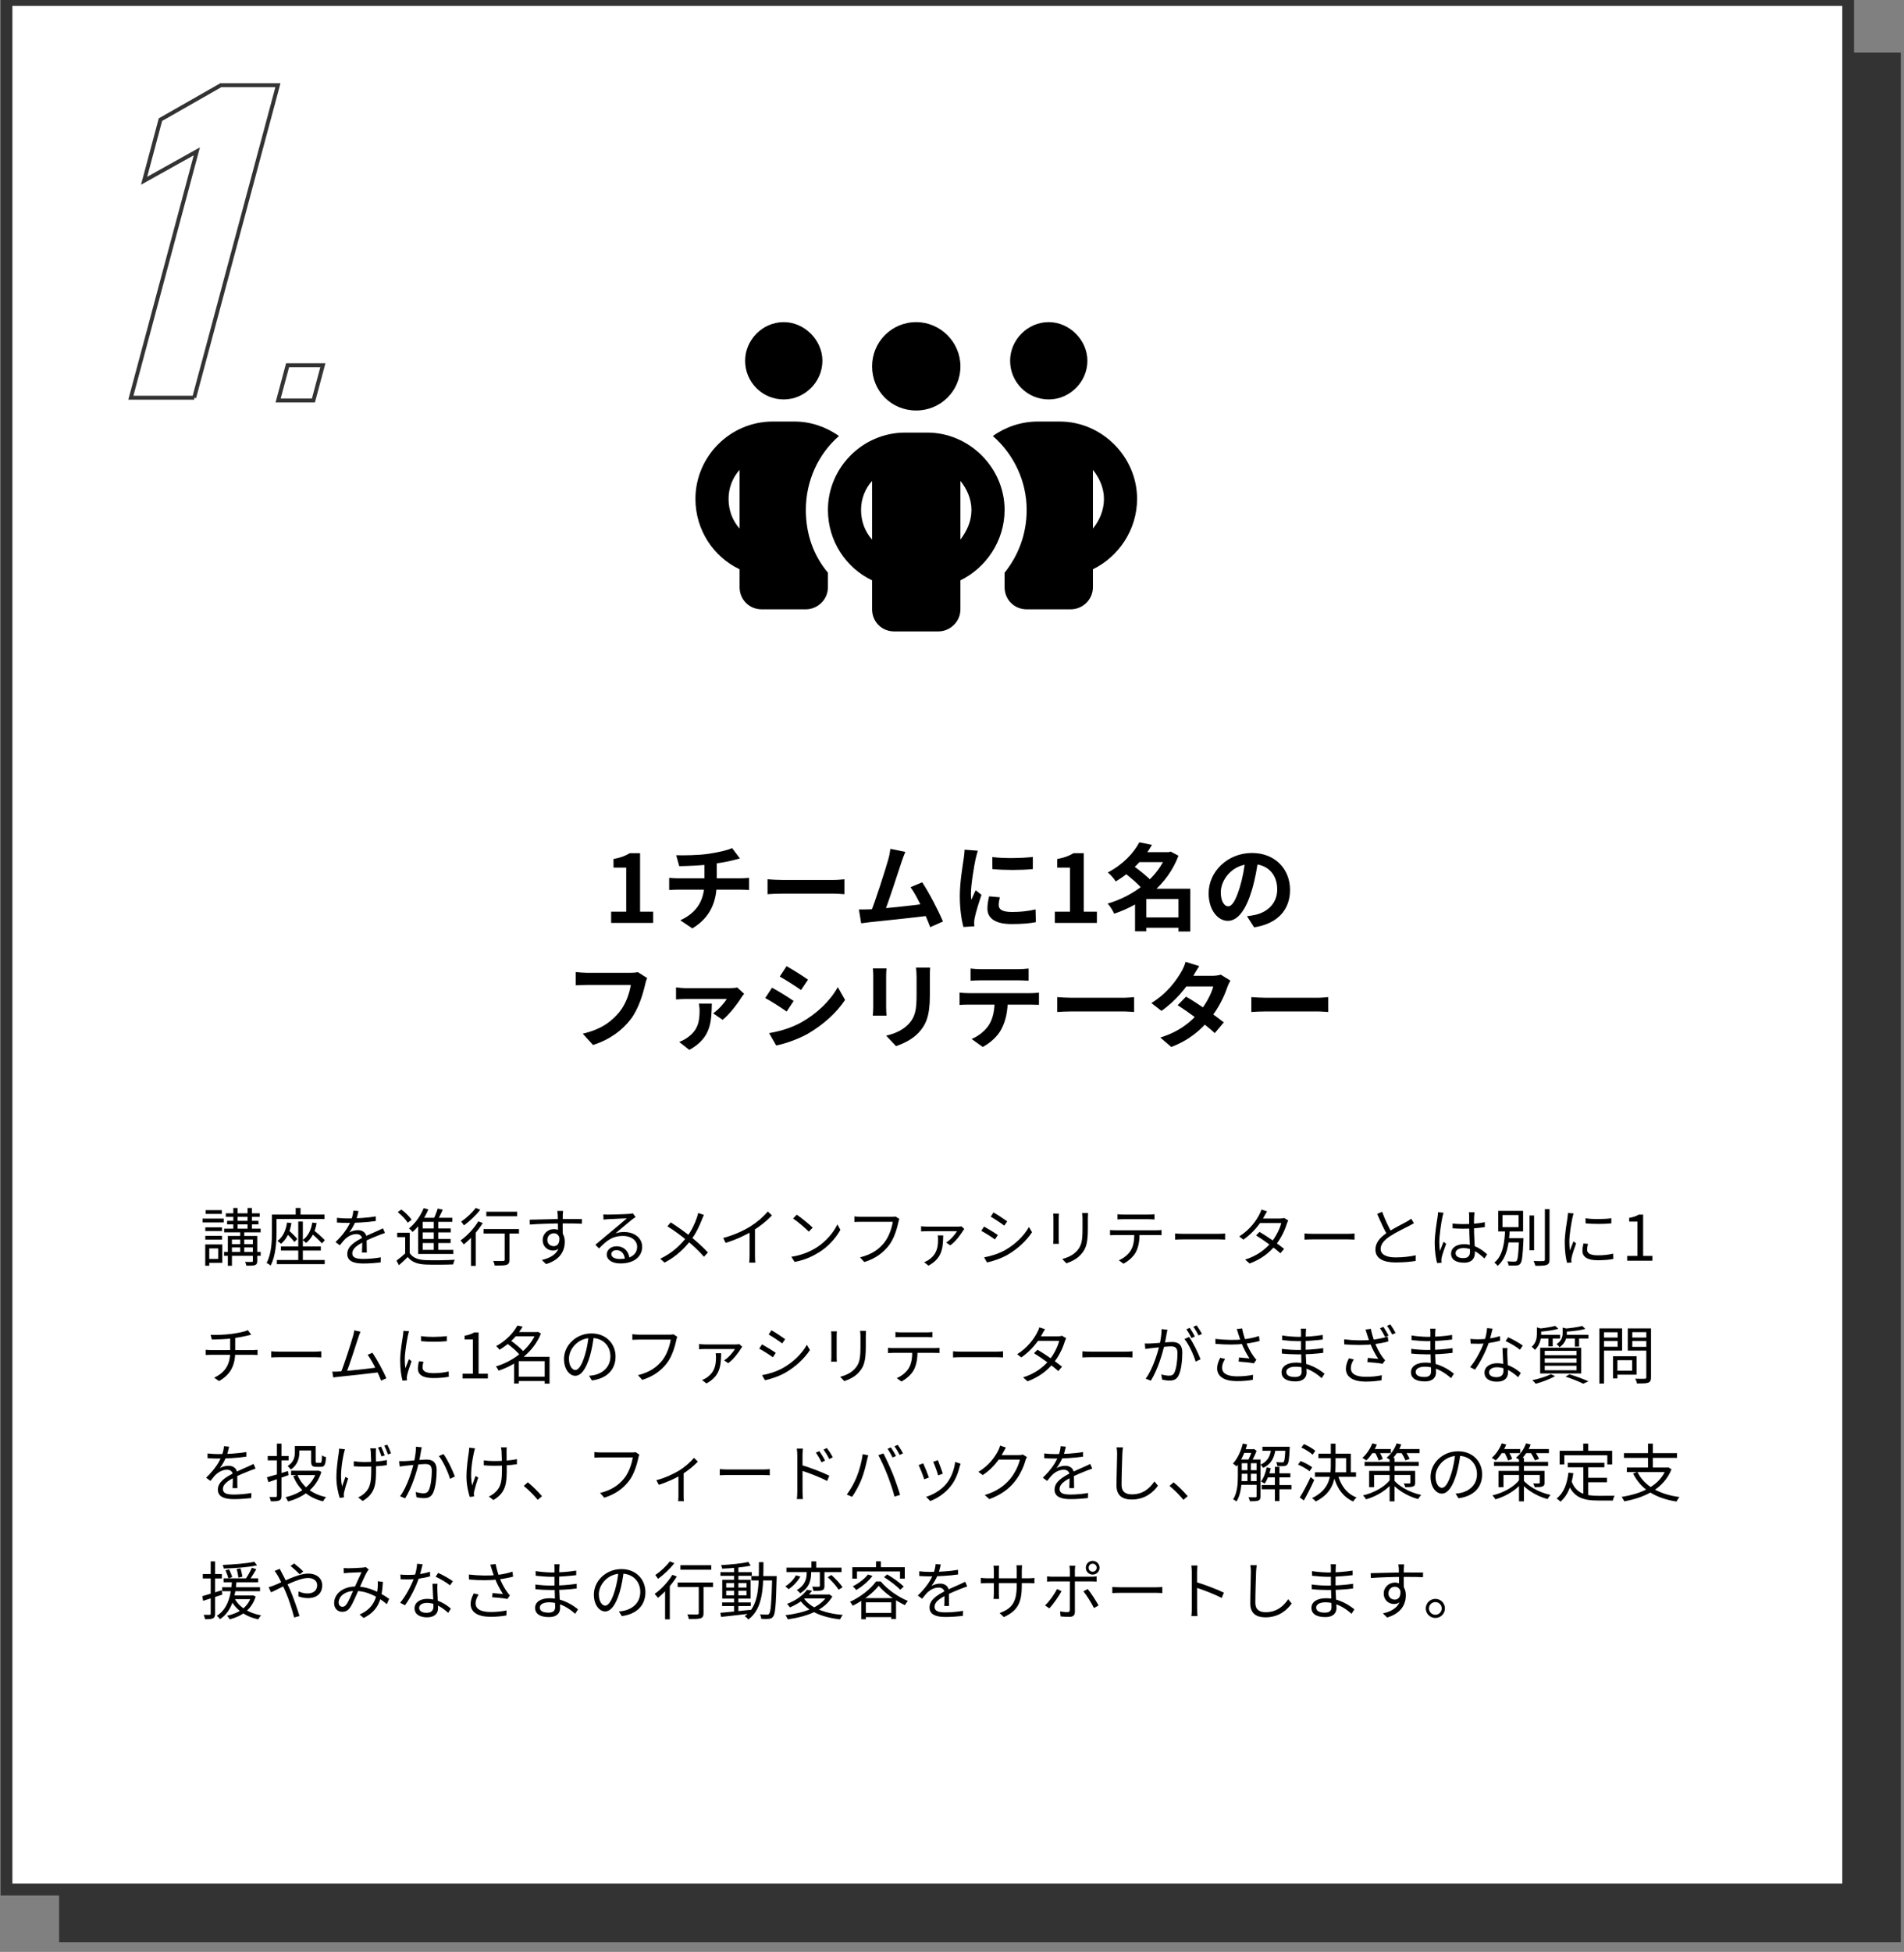 <svg width="485" height="497" viewBox="0 0 485 497" fill="none" xmlns="http://www.w3.org/2000/svg">
<rect x="0" y="0" width="485" height="497" fill="#808080" stroke="none"/>
<g clip-path="url(#clip0_189_39)">
<path d="M484.177 13.4H15.057V494.522H484.177V13.4Z" fill="#333333"/>
<path d="M470.775 -1.52588e-05H1.655V481.122H470.775V-1.52588e-05Z" fill="white" stroke="#333333" stroke-width="3" stroke-miterlimit="10"/>
<path d="M49.478 101.267H33.333L50.139 38.531L36.704 46.032L40.868 30.468L56.253 21.694H70.795L49.461 101.267H49.478Z" stroke="#333333"/>
<path d="M79.834 101.977H70.844L73.257 92.989H82.246L79.834 101.977Z" stroke="#333333"/>
<path d="M155.675 235V232.144H159.515V220.912H156.275V218.728C158.075 218.392 159.275 217.936 160.427 217.24H163.043V232.144H166.379V235H155.675ZM172.256 217.768C174.104 217.816 177.8 217.792 180.44 217.408C182.864 217.048 185.288 216.52 186.488 215.944L188.48 218.584C187.664 218.8 187.016 218.968 186.632 219.064C185.144 219.448 183.224 219.76 181.376 220.024C178.64 220.408 175.112 220.504 173.024 220.552L172.256 217.768ZM173.288 234.328C177.536 232.384 179.432 229.216 179.432 224.728C179.432 224.728 179.432 223.168 179.432 219.76L182.576 219.4C182.576 221.464 182.576 224.656 182.576 224.656C182.576 229.504 180.992 233.608 176.36 236.392L173.288 234.328ZM170.456 223.528C171.128 223.576 171.92 223.648 172.688 223.648C174.2 223.648 187.04 223.648 188.648 223.648C189.152 223.648 190.28 223.576 190.808 223.528V226.624C190.16 226.576 189.368 226.528 188.696 226.528C187.184 226.528 174.128 226.528 172.712 226.528C171.968 226.528 171.08 226.576 170.456 226.624V223.528ZM195.512 223.888C196.4 223.96 198.128 224.056 199.376 224.056C202.208 224.056 210.128 224.056 212.264 224.056C213.392 224.056 214.448 223.936 215.096 223.888V227.68C214.52 227.656 213.296 227.536 212.288 227.536C210.104 227.536 202.208 227.536 199.376 227.536C198.032 227.536 196.424 227.608 195.512 227.68V223.888ZM230.617 216.904C230.305 217.624 229.969 218.512 229.609 219.592C228.721 222.28 226.225 230.008 225.193 232.504L221.665 232.624C222.961 229.552 225.457 221.68 226.249 218.896C226.585 217.696 226.705 216.928 226.801 216.136L230.617 216.904ZM234.913 224.656C236.641 227.248 239.089 231.976 240.193 234.64L236.953 236.08C235.873 233.176 233.641 228.208 231.937 225.904L234.913 224.656ZM221.425 231.544C224.761 231.424 232.609 230.536 235.969 230.08L236.665 233.152C233.113 233.608 224.857 234.472 221.617 234.808C221.017 234.88 220.105 235 219.361 235.096L218.785 231.568C219.601 231.592 220.657 231.568 221.425 231.544ZM252.769 218.224C255.721 218.632 260.521 218.512 263.089 218.2V221.296C260.161 221.584 255.793 221.584 252.793 221.296L252.769 218.224ZM254.689 228.472C254.497 229.288 254.401 229.864 254.401 230.488C254.401 231.568 255.337 232.216 257.785 232.216C259.921 232.216 261.697 232.024 263.785 231.568L263.857 234.808C262.297 235.12 260.353 235.288 257.641 235.288C253.513 235.288 251.521 233.8 251.521 231.352C251.521 230.392 251.665 229.456 251.953 228.232L254.689 228.472ZM249.073 216.616C248.905 217.12 248.593 218.344 248.497 218.776C248.161 220.36 247.321 225.16 247.321 227.56C247.321 228.04 247.345 228.64 247.417 229.12C247.777 228.304 248.161 227.488 248.521 226.672L250.009 227.848C249.313 229.864 248.521 232.456 248.281 233.728C248.209 234.088 248.137 234.616 248.137 234.856C248.161 235.12 248.161 235.528 248.185 235.864L245.425 236.032C244.945 234.4 244.489 231.472 244.489 228.208C244.489 224.584 245.209 220.552 245.473 218.68C245.569 218.032 245.689 217.12 245.713 216.352L249.073 216.616ZM268.705 235V232.144H272.545V220.912H269.305V218.728C271.105 218.392 272.305 217.936 273.457 217.24H276.073V232.144H279.409V235H268.705ZM290.781 233.608H301.533V236.224H290.781V233.608ZM289.581 216.976H298.077V219.52H289.581V216.976ZM290.205 214.48L293.445 215.128C291.405 218.632 288.525 221.848 284.205 224.44C283.797 223.72 282.837 222.664 282.189 222.16C286.149 220.072 288.813 217.144 290.205 214.48ZM297.165 216.976H297.717L298.197 216.832L300.189 217.888C297.381 225.352 290.973 230.248 283.821 232.648C283.461 231.856 282.741 230.68 282.141 230.08C288.765 228.16 294.957 223.504 297.165 217.456V216.976ZM286.437 222.256L288.573 220.384C290.229 221.56 292.413 223.264 293.469 224.512L291.141 226.6C290.229 225.352 288.093 223.504 286.437 222.256ZM300.189 226.288H303.189V237.184H300.189V226.288ZM292.005 226.288H301.629V228.904H292.005V237.136H289.125V228.424L291.309 226.288H292.005ZM320.541 218.56C320.205 221.008 319.725 223.816 318.885 226.648C317.445 231.496 315.381 234.472 312.765 234.472C310.077 234.472 307.869 231.52 307.869 227.464C307.869 221.944 312.693 217.192 318.909 217.192C324.837 217.192 328.605 221.32 328.605 226.576C328.605 231.616 325.509 235.192 319.461 236.128L317.637 233.296C318.573 233.176 319.245 233.056 319.893 232.912C322.941 232.168 325.341 229.984 325.341 226.456C325.341 222.688 322.989 220 318.837 220C313.749 220 310.965 224.152 310.965 227.176C310.965 229.6 311.925 230.776 312.837 230.776C313.869 230.776 314.781 229.24 315.789 226C316.485 223.744 317.013 220.984 317.253 218.464L320.541 218.56ZM164.86 249.04C164.62 249.496 164.452 250.192 164.332 250.696C163.78 253.048 162.724 256.768 160.708 259.456C158.548 262.312 155.356 264.712 151.06 266.08L148.444 263.2C153.22 262.096 155.908 260.008 157.852 257.584C159.46 255.568 160.348 252.856 160.684 250.792C159.22 250.792 151.3 250.792 149.5 250.792C148.396 250.792 147.268 250.864 146.644 250.888V247.504C147.364 247.6 148.708 247.696 149.5 247.696C151.3 247.696 159.268 247.696 160.612 247.696C161.068 247.696 161.836 247.672 162.484 247.528L164.86 249.04ZM189.556 253.048C189.34 253.288 189.004 253.744 188.86 253.984C188.02 255.328 185.788 258.376 184.06 259.672L181.66 258.016C183.052 257.056 184.54 255.352 185.116 254.368C183.94 254.368 175.924 254.368 174.724 254.368C173.908 254.368 173.092 254.416 172.204 254.488V251.416C172.972 251.512 173.908 251.608 174.724 251.608C175.924 251.608 184.828 251.608 185.836 251.608C186.364 251.608 187.42 251.536 187.804 251.44L189.556 253.048ZM181.324 255.544C181.204 260.056 181.204 264.256 175.588 267.328L173.02 265.312C173.644 265.048 174.268 264.784 174.988 264.28C177.7 262.408 178.204 260.296 178.204 257.272C178.204 256.672 178.108 256.072 178.012 255.544H181.324ZM200.356 246.016C201.94 246.88 204.58 248.56 205.828 249.448L204.052 252.088C202.708 251.152 200.212 249.544 198.628 248.656L200.356 246.016ZM195.916 263.056C198.604 262.6 201.46 261.784 204.076 260.344C208.156 258.064 211.516 254.776 213.412 251.344L215.26 254.608C213.052 257.944 209.644 260.968 205.732 263.248C203.284 264.616 199.828 265.816 197.716 266.2L195.916 263.056ZM196.66 251.488C198.268 252.352 200.908 253.984 202.156 254.872L200.38 257.56C199.036 256.6 196.54 254.992 194.932 254.128L196.66 251.488ZM236.932 246.376C236.884 247.048 236.86 247.816 236.86 248.8C236.86 250.024 236.86 252.352 236.86 253.528C236.86 258.712 235.852 260.92 234.052 262.888C232.468 264.64 229.996 265.792 228.244 266.368L225.724 263.704C228.124 263.152 230.044 262.24 231.508 260.68C233.14 258.88 233.476 257.08 233.476 253.336C233.476 252.136 233.476 249.832 233.476 248.8C233.476 247.816 233.404 247.048 233.308 246.376H236.932ZM225.82 246.592C225.772 247.144 225.724 247.672 225.724 248.416C225.724 249.472 225.724 255.184 225.724 256.528C225.724 257.128 225.772 258.064 225.82 258.616H222.316C222.364 258.184 222.436 257.248 222.436 256.504C222.436 255.136 222.436 249.472 222.436 248.416C222.436 247.984 222.412 247.144 222.34 246.592H225.82ZM247.228 246.616C247.996 246.712 248.98 246.784 249.796 246.784C251.308 246.784 258.028 246.784 259.444 246.784C260.236 246.784 261.196 246.712 262.012 246.616V249.712C261.196 249.664 260.26 249.616 259.444 249.616C258.028 249.616 251.308 249.616 249.796 249.616C248.98 249.616 247.948 249.664 247.228 249.712V246.616ZM244.42 252.736C245.14 252.832 245.98 252.88 246.724 252.88C248.236 252.88 261.028 252.88 262.444 252.88C262.948 252.88 264.004 252.856 264.652 252.736V255.856C264.028 255.832 263.116 255.808 262.444 255.808C261.028 255.808 248.236 255.808 246.724 255.808C246.028 255.808 245.092 255.832 244.42 255.88V252.736ZM256.708 254.416C256.708 257.56 256.156 259.96 255.124 261.952C254.308 263.632 252.436 265.48 250.324 266.584L247.492 264.544C249.196 263.872 250.9 262.504 251.836 261.088C253.036 259.264 253.372 257.008 253.372 254.44L256.708 254.416ZM269.308 253.888C270.196 253.96 271.924 254.056 273.172 254.056C276.004 254.056 283.924 254.056 286.06 254.056C287.188 254.056 288.244 253.936 288.892 253.888V257.68C288.316 257.656 287.092 257.536 286.084 257.536C283.9 257.536 276.004 257.536 273.172 257.536C271.828 257.536 270.22 257.608 269.308 257.68V253.888ZM302.116 253.768C305.068 255.472 309.508 258.544 311.74 260.32L309.436 263.056C307.348 261.088 302.788 257.728 299.98 255.952L302.116 253.768ZM313.42 249.688C313.132 250.144 312.82 250.816 312.604 251.416C311.884 253.624 310.42 256.696 308.26 259.36C306.004 262.168 302.932 264.856 298.348 266.584L295.564 264.184C300.58 262.624 303.436 260.104 305.5 257.704C307.108 255.808 308.596 253.048 309.052 251.176H300.94L302.044 248.464H308.884C309.628 248.464 310.42 248.344 310.972 248.176L313.42 249.688ZM305.476 245.992C304.9 246.832 304.276 247.936 303.988 248.44C302.38 251.344 299.308 255.016 295.852 257.392L293.284 255.4C297.484 252.808 299.692 249.52 300.916 247.432C301.276 246.856 301.78 245.752 301.996 244.912L305.476 245.992ZM318.748 253.888C319.636 253.96 321.364 254.056 322.612 254.056C325.444 254.056 333.364 254.056 335.5 254.056C336.628 254.056 337.684 253.936 338.332 253.888V257.68C337.756 257.656 336.532 257.536 335.524 257.536C333.34 257.536 325.444 257.536 322.612 257.536C321.268 257.536 319.66 257.608 318.748 257.68V253.888Z" fill="black"/>
<path d="M209.49 91.865C209.49 97.315 204.919 101.709 199.646 101.709C194.197 101.709 189.802 97.315 189.802 91.865C189.802 86.592 194.197 82.022 199.646 82.022C204.919 82.022 209.49 86.592 209.49 91.865ZM213.708 111.026C208.435 115.596 205.271 122.451 205.271 129.834C205.271 135.987 207.204 141.436 210.896 145.83V149.522C210.896 152.686 208.259 155.147 205.271 155.147H194.021C190.857 155.147 188.396 152.686 188.396 149.522V144.951C181.716 141.787 177.146 134.932 177.146 127.022C177.146 116.299 185.935 107.334 196.833 107.334H202.458C206.501 107.334 210.544 108.74 213.708 111.026ZM188.396 119.639C186.638 121.572 185.583 124.209 185.583 127.022C185.583 130.01 186.638 132.647 188.396 134.58V119.639ZM255.896 149.522V145.83C259.411 141.436 261.521 135.987 261.521 129.834C261.521 122.451 258.181 115.596 252.908 111.026C256.072 108.74 260.115 107.334 264.333 107.334H269.958C280.681 107.334 289.646 116.299 289.646 127.022C289.646 134.932 284.9 141.787 278.396 144.951V149.522C278.396 152.686 275.759 155.147 272.771 155.147H261.521C258.357 155.147 255.896 152.686 255.896 149.522ZM278.396 134.58C279.978 132.647 281.208 130.01 281.208 127.022C281.208 124.209 279.978 121.572 278.396 119.639V134.58ZM276.99 91.865C276.99 97.315 272.419 101.709 267.146 101.709C261.697 101.709 257.302 97.315 257.302 91.865C257.302 86.592 261.697 82.022 267.146 82.022C272.419 82.022 276.99 86.592 276.99 91.865ZM222.146 93.272C222.146 87.119 227.068 82.022 233.396 82.022C239.548 82.022 244.646 87.119 244.646 93.272C244.646 99.6 239.548 104.522 233.396 104.522C227.068 104.522 222.146 99.6 222.146 93.272ZM255.896 129.834C255.896 137.744 251.15 144.6 244.646 147.764V155.147C244.646 158.311 242.009 160.772 239.021 160.772H227.771C224.607 160.772 222.146 158.311 222.146 155.147V147.764C215.466 144.6 210.896 137.744 210.896 129.834C210.896 119.112 219.685 110.147 230.583 110.147H236.208C246.931 110.147 255.896 119.112 255.896 129.834ZM222.146 137.393V122.451C220.388 124.385 219.333 127.022 219.333 129.834C219.333 132.822 220.388 135.459 222.146 137.393ZM244.646 122.451V137.393C246.228 135.283 247.458 132.822 247.458 129.834C247.458 127.022 246.228 124.385 244.646 122.451Z" fill="black"/>
<path d="M57.528 308.936H66.152V309.848H57.528V308.936ZM57.096 312.84H66.392V313.784H57.096V312.84ZM57.08 318.776H66.408V319.768H57.08V318.776ZM58.6 316.792H65.08V317.624H58.6V316.792ZM57.848 310.856H65.832V311.752H57.848V310.856ZM59.432 307.576H60.52V313.256H59.432V307.576ZM63.064 307.576H64.168V313.256H63.064V307.576ZM61.192 313.272H62.216V319.336H61.192V313.272ZM64.408 314.712H65.528V321.08C65.528 321.656 65.4 321.944 64.968 322.12C64.536 322.28 63.816 322.28 62.76 322.28C62.712 321.992 62.568 321.592 62.44 321.304C63.208 321.336 63.928 321.336 64.136 321.32C64.36 321.304 64.408 321.256 64.408 321.064V314.712ZM58.04 314.712H64.84V315.608H59.08V322.296H58.04V314.712ZM52.296 312.504H56.552V313.448H52.296V312.504ZM52.392 308.136H56.504V309.096H52.392V308.136ZM52.296 314.68H56.552V315.64H52.296V314.68ZM51.608 310.28H56.984V311.272H51.608V310.28ZM52.872 316.872H56.616V321.544H52.872V320.552H55.592V317.88H52.872V316.872ZM52.28 316.872H53.304V322.28H52.28V316.872ZM75.976 311.032H77.144V321.32H75.976V311.032ZM71.56 317.368H81.72V318.424H71.56V317.368ZM70.52 320.824H82.712V321.88H70.52V320.824ZM73.112 311.304L74.232 311.416C73.864 313.752 73 315.528 71.592 316.696C71.416 316.504 70.936 316.152 70.68 315.992C72.056 314.968 72.808 313.336 73.112 311.304ZM72.712 313.832L73.4 313.16C74.216 313.848 75.24 314.84 75.72 315.464L75 316.248C74.52 315.608 73.528 314.568 72.712 313.832ZM79.544 311.304L80.648 311.432C80.28 313.672 79.368 315.368 77.96 316.488C77.8 316.296 77.352 315.928 77.096 315.752C78.456 314.792 79.24 313.256 79.544 311.304ZM79.032 313.8L79.752 313.096C80.76 313.912 82.088 315.064 82.744 315.784L81.992 316.6C81.352 315.848 80.056 314.648 79.032 313.8ZM75.32 307.576H76.552V310.04H75.32V307.576ZM69.896 309.256H82.664V310.392H69.896V309.256ZM69.272 309.256H70.44V313.72C70.44 316.168 70.232 319.8 68.936 322.248C68.712 322.024 68.2 321.704 67.912 321.576C69.16 319.272 69.272 316.024 69.272 313.704V309.256ZM91.32 308.36C91.176 308.984 91 309.864 90.584 310.936C90.184 311.912 89.592 312.984 88.952 313.816C89.576 313.448 90.488 313.224 91.192 313.224C92.424 313.224 93.384 313.96 93.384 315.256C93.384 316.088 93.416 317.928 93.432 318.92H92.2C92.264 318.072 92.28 316.424 92.264 315.592C92.248 314.664 91.608 314.232 90.776 314.232C89.752 314.232 88.744 314.744 88.008 315.4C87.544 315.848 87.096 316.424 86.568 317.08L85.464 316.264C87.768 314.056 88.84 312.2 89.384 310.84C89.736 309.96 89.96 309 90.008 308.248L91.32 308.36ZM85.832 310.088C86.696 310.2 87.8 310.248 88.536 310.248C90.696 310.248 93.464 310.12 95.72 309.72V310.904C93.48 311.24 90.504 311.384 88.472 311.384C87.784 311.384 86.728 311.352 85.832 311.288V310.088ZM98.056 313.944C97.656 314.072 97.08 314.296 96.648 314.456C95.512 314.904 93.992 315.512 92.44 316.312C90.856 317.144 89.736 318.008 89.736 319.112C89.736 320.36 90.968 320.552 92.616 320.552C93.864 320.552 95.592 320.408 97 320.152L96.952 321.448C95.736 321.592 93.96 321.72 92.568 321.72C90.296 321.72 88.456 321.224 88.456 319.288C88.456 317.336 90.44 316.136 92.344 315.16C93.864 314.376 95.16 313.88 96.216 313.384C96.696 313.16 97.096 312.984 97.544 312.76L98.056 313.944ZM104.36 313.88V319.544H103.208V315H101.176V313.88H104.36ZM104.36 319.064C105.112 320.248 106.52 320.792 108.424 320.856C110.2 320.936 113.896 320.888 115.832 320.76C115.688 321.032 115.496 321.592 115.448 321.944C113.64 322.024 110.216 322.056 108.424 321.976C106.312 321.896 104.856 321.336 103.864 320.072C103.16 320.76 102.424 321.448 101.624 322.152L101 320.984C101.704 320.472 102.568 319.752 103.32 319.064H104.36ZM101.32 308.632L102.232 307.976C103.224 308.696 104.344 309.8 104.84 310.584L103.848 311.336C103.4 310.536 102.296 309.416 101.32 308.632ZM111.496 307.72L112.792 308.008C112.328 309.032 111.752 310.2 111.304 310.952L110.312 310.664C110.744 309.848 111.24 308.6 111.496 307.72ZM107.688 310.072H115.208V311.112H107.688V318.728H106.52V310.984L107.416 310.072H107.688ZM107.144 312.792H114.808V313.8H107.144V312.792ZM107.144 315.48H114.776V316.504H107.144V315.48ZM106.52 318.248H115.48V319.288H106.52V318.248ZM110.488 310.552H111.64V318.648H110.488V310.552ZM107.928 307.608L109.112 307.944C108.184 310.216 106.68 312.328 105.096 313.688C104.904 313.448 104.456 312.984 104.184 312.776C105.736 311.544 107.112 309.64 107.928 307.608ZM123.88 308.536H131.736V309.688H123.88V308.536ZM128.552 313.304H129.768V320.744C129.768 321.496 129.592 321.864 129.048 322.056C128.504 322.232 127.592 322.248 126.024 322.248C125.976 321.912 125.816 321.416 125.64 321.064C126.776 321.096 127.848 321.096 128.136 321.08C128.456 321.064 128.552 321 128.552 320.728V313.304ZM123.176 312.952H132.2V314.088H123.176V312.952ZM119.976 314.184L121.032 313.144L121.176 313.208V322.328H119.976V314.184ZM121.832 310.984L122.968 311.416C121.72 313.448 119.832 315.512 118.152 316.856C117.976 316.616 117.56 316.088 117.304 315.864C118.968 314.68 120.728 312.824 121.832 310.984ZM121.176 307.56L122.328 308.024C121.256 309.432 119.608 310.984 118.184 312.008C118.008 311.752 117.688 311.288 117.48 311.048C118.808 310.152 120.36 308.712 121.176 307.56ZM143.432 308.328C143.4 308.52 143.352 309.144 143.352 309.336C143.304 310.376 143.336 313.464 143.352 314.744L142.136 314.12C142.136 313.416 142.12 310.232 142.072 309.352C142.04 308.92 141.992 308.472 141.96 308.328H143.432ZM134.92 310.568C137.096 310.536 141.096 310.392 143.56 310.392C145.512 310.392 147.496 310.392 148.248 310.408L148.232 311.592C147.336 311.544 145.896 311.512 143.544 311.512C140.792 311.512 137.368 311.624 134.952 311.8L134.92 310.568ZM143.32 315.208C143.32 317.352 142.328 318.424 140.872 318.424C139.528 318.424 138.232 317.48 138.232 315.736C138.232 314.152 139.544 312.968 141.064 312.968C142.92 312.968 143.864 314.344 143.864 316.184C143.864 318.36 142.808 320.76 139.096 321.864L138.024 320.824C140.936 320.136 142.632 318.712 142.632 316.072C142.632 314.632 141.928 314.024 141.064 314.024C140.216 314.024 139.432 314.68 139.432 315.72C139.432 316.728 140.184 317.304 141.064 317.304C142.056 317.304 142.696 316.472 142.44 314.76L143.32 315.208ZM153.688 309.224C154.04 309.256 154.488 309.272 154.808 309.272C155.656 309.272 159.448 309.16 160.296 309.08C160.776 309.032 161 309 161.176 308.936L161.912 309.88C161.624 310.072 161.304 310.28 161 310.52C160.216 311.128 158.04 313 156.792 314.024C157.528 313.784 158.296 313.704 159.016 313.704C161.672 313.704 163.576 315.288 163.576 317.448C163.576 320.024 161.448 321.704 158.056 321.704C155.88 321.704 154.552 320.76 154.552 319.416C154.552 318.328 155.544 317.336 157.016 317.336C159.144 317.336 160.216 318.84 160.328 320.456L159.176 320.648C159.08 319.288 158.296 318.312 157.016 318.312C156.28 318.312 155.72 318.76 155.72 319.32C155.72 320.104 156.6 320.568 157.864 320.568C160.584 320.568 162.296 319.448 162.296 317.448C162.296 315.864 160.792 314.696 158.696 314.696C156.04 314.696 154.6 315.816 152.584 317.88L151.656 316.952C152.984 315.864 155.048 314.136 155.96 313.352C156.856 312.616 158.872 310.936 159.672 310.216C158.824 310.264 155.624 310.392 154.792 310.44C154.424 310.472 154.072 310.488 153.72 310.536L153.688 309.224ZM179.304 309.352C179.144 309.656 178.92 310.2 178.792 310.536C178.184 312.12 177.224 314.2 175.912 315.864C174.376 317.816 172.296 319.928 169.272 321.496L168.184 320.504C171.16 319.08 173.208 317.176 174.856 315.08C176.168 313.384 176.968 311.608 177.512 310.04C177.624 309.72 177.768 309.192 177.848 308.856L179.304 309.352ZM170.856 311.24C172.44 312.248 174.664 313.848 175.88 314.824C177.48 316.136 179.064 317.528 180.328 318.904L179.32 320.008C177.992 318.472 176.6 317.208 175 315.864C173.848 314.904 171.768 313.32 170.008 312.248L170.856 311.24ZM184.216 315.224C186.984 314.488 189.416 313.352 191.192 312.248C192.872 311.192 194.472 309.816 195.576 308.472L196.648 309.48C195.272 310.904 193.592 312.248 191.72 313.416C189.96 314.504 187.416 315.672 184.84 316.472L184.216 315.224ZM190.936 312.904L192.312 312.488V319.8C192.312 320.392 192.344 321.192 192.424 321.496H190.84C190.888 321.192 190.936 320.392 190.936 319.8V312.904ZM202.952 309.288C204.072 310.04 206.136 311.704 207.016 312.584L206.024 313.608C205.208 312.776 203.224 311.048 202.024 310.264L202.952 309.288ZM201.576 320.008C204.36 319.592 206.44 318.616 207.96 317.672C210.44 316.12 212.376 313.752 213.304 311.768L214.072 313.144C212.984 315.128 211.128 317.304 208.712 318.824C207.096 319.832 205.08 320.824 202.408 321.32L201.576 320.008ZM229.092 310.376C228.98 310.6 228.916 310.856 228.852 311.176C228.5 312.856 227.732 315.432 226.452 317.08C224.996 318.952 223.092 320.44 220.164 321.352L219.076 320.152C222.18 319.384 223.972 318.024 225.316 316.312C226.452 314.856 227.188 312.632 227.412 311.096C226.484 311.096 220.148 311.096 219.22 311.096C218.58 311.096 218.036 311.128 217.636 311.144V309.72C218.068 309.784 218.708 309.832 219.236 309.832C220.148 309.832 226.532 309.832 227.252 309.832C227.492 309.832 227.812 309.816 228.116 309.752L229.092 310.376ZM245.636 312.92C245.54 313.048 245.396 313.24 245.316 313.368C244.852 314.12 243.508 316.104 242.052 317.096L241.012 316.376C242.148 315.704 243.316 314.28 243.78 313.496C242.884 313.496 236.74 313.496 236.132 313.496C235.652 313.496 235.108 313.512 234.628 313.56V312.232C235.076 312.28 235.652 312.328 236.132 312.328C236.74 312.328 243.268 312.328 244.036 312.328C244.276 312.328 244.708 312.296 244.9 312.248L245.636 312.92ZM240.26 314.568C240.212 317.992 239.908 320.408 236.516 322.264L235.396 321.384C235.732 321.256 236.132 321.08 236.5 320.84C238.644 319.384 238.948 317.624 238.948 315.528C238.948 315.208 238.916 314.888 238.868 314.568H240.26ZM253.076 308.712C254.02 309.24 255.86 310.472 256.564 310.984L255.812 312.072C255.044 311.48 253.3 310.328 252.372 309.8L253.076 308.712ZM250.676 320.152C252.436 319.848 254.42 319.208 256.052 318.296C258.708 316.776 260.82 314.68 262.1 312.424L262.884 313.752C261.492 315.896 259.284 317.96 256.724 319.464C255.108 320.408 252.9 321.144 251.428 321.448L250.676 320.152ZM250.676 312.312C251.62 312.824 253.492 313.976 254.18 314.472L253.444 315.592C252.66 315.016 250.932 313.912 249.956 313.4L250.676 312.312ZM277.156 308.872C277.124 309.256 277.108 309.72 277.108 310.264C277.108 310.888 277.108 312.248 277.108 312.84C277.108 316.696 276.596 317.96 275.428 319.32C274.404 320.568 272.804 321.272 271.636 321.672L270.58 320.568C272.052 320.184 273.412 319.56 274.404 318.424C275.54 317.112 275.748 315.8 275.748 312.792C275.748 312.168 275.748 310.824 275.748 310.264C275.748 309.72 275.7 309.256 275.652 308.872H277.156ZM269.732 309C269.7 309.304 269.684 309.768 269.684 310.136C269.684 310.616 269.684 314.808 269.684 315.48C269.684 315.896 269.7 316.424 269.732 316.712H268.276C268.308 316.456 268.34 315.944 268.34 315.48C268.34 314.792 268.34 310.616 268.34 310.136C268.34 309.864 268.324 309.304 268.276 309H269.732ZM284.66 309.176C285.124 309.224 285.588 309.256 286.116 309.256C287.044 309.256 291.7 309.256 292.596 309.256C293.044 309.256 293.62 309.224 294.084 309.176V310.504C293.604 310.472 293.044 310.44 292.596 310.44C291.7 310.44 287.044 310.44 286.132 310.44C285.604 310.44 285.076 310.472 284.66 310.504V309.176ZM282.756 313.192C283.188 313.24 283.652 313.256 284.148 313.256C285.076 313.256 293.764 313.256 294.612 313.256C294.948 313.256 295.476 313.24 295.876 313.192V314.504C295.508 314.488 295.012 314.472 294.612 314.472C293.764 314.472 285.076 314.472 284.148 314.472C283.668 314.472 283.188 314.488 282.756 314.52V313.192ZM290.292 313.832C290.292 315.848 290.036 317.512 289.316 318.856C288.74 319.928 287.524 321.064 286.18 321.768L284.996 320.904C286.228 320.376 287.38 319.464 288.004 318.44C288.804 317.176 288.932 315.608 288.948 313.848L290.292 313.832ZM299.332 314.072C299.828 314.12 300.66 314.168 301.572 314.168C302.74 314.168 309.156 314.168 310.34 314.168C311.14 314.168 311.7 314.104 312.068 314.072V315.64C311.732 315.624 311.06 315.576 310.356 315.576C309.14 315.576 302.756 315.576 301.572 315.576C300.692 315.576 299.844 315.608 299.332 315.64V314.072ZM320.836 313.672C322.884 314.872 325.508 316.712 327.092 317.992L326.148 319.112C324.676 317.768 321.94 315.8 319.956 314.568L320.836 313.672ZM328.148 310.76C328.02 310.984 327.86 311.352 327.78 311.608C327.3 313.24 326.292 315.368 324.884 317.096C323.428 318.888 321.348 320.6 318.308 321.72L317.172 320.712C320.148 319.816 322.324 318.12 323.764 316.408C324.996 314.936 326.004 312.904 326.372 311.416H320.452L320.964 310.264H326.052C326.484 310.264 326.836 310.216 327.092 310.12L328.148 310.76ZM322.756 308.44C322.484 308.856 322.196 309.4 322.036 309.704C321.092 311.464 319.284 313.88 316.724 315.64L315.668 314.824C318.404 313.112 320.052 310.712 320.788 309.24C320.948 308.968 321.204 308.392 321.3 307.976L322.756 308.44ZM332.292 314.072C332.788 314.12 333.62 314.168 334.532 314.168C335.7 314.168 342.116 314.168 343.3 314.168C344.1 314.168 344.66 314.104 345.028 314.072V315.64C344.692 315.624 344.02 315.576 343.316 315.576C342.1 315.576 335.716 315.576 334.532 315.576C333.652 315.576 332.804 315.608 332.292 315.64V314.072ZM360.164 311.464C359.812 311.672 359.412 311.896 358.932 312.136C357.86 312.696 355.636 313.752 354.068 314.776C352.58 315.752 351.684 316.808 351.684 318.008C351.684 319.336 352.964 320.168 355.492 320.168C357.22 320.168 359.364 319.944 360.612 319.624L360.596 321.064C359.396 321.272 357.54 321.448 355.54 321.448C352.532 321.448 350.356 320.552 350.356 318.152C350.356 316.424 351.524 315.064 353.412 313.816C355.044 312.728 357.284 311.656 358.324 311.064C358.788 310.792 359.14 310.584 359.476 310.312L360.164 311.464ZM352.068 308.552C352.804 310.6 353.796 312.6 354.532 313.896L353.444 314.552C352.628 313.24 351.668 311.08 350.804 309.096L352.068 308.552ZM370.004 311.544C370.916 311.64 371.78 311.688 372.724 311.688C374.644 311.688 376.612 311.544 378.228 311.208V312.44C376.532 312.728 374.58 312.856 372.708 312.856C371.78 312.856 370.948 312.824 370.02 312.76L370.004 311.544ZM375.604 308.68C375.556 309 375.524 309.336 375.508 309.64C375.476 310.232 375.46 311.368 375.46 312.312C375.46 314.776 375.7 317.272 375.7 318.92C375.7 320.232 375.092 321.512 372.932 321.512C370.788 321.512 369.62 320.648 369.62 319.208C369.62 317.864 370.804 316.808 372.916 316.808C375.604 316.808 377.476 318.168 378.82 319.384L378.132 320.44C376.452 318.872 374.836 317.784 372.804 317.784C371.604 317.784 370.772 318.312 370.772 319.08C370.772 319.912 371.556 320.344 372.724 320.344C374.068 320.344 374.452 319.672 374.452 318.6C374.452 317.448 374.244 314.456 374.244 312.344C374.244 311.24 374.228 310.232 374.228 309.672C374.228 309.384 374.212 308.968 374.164 308.68H375.604ZM367.716 308.792C367.62 309.048 367.492 309.576 367.428 309.864C367.108 311.352 366.628 314.52 366.628 316.312C366.628 317.096 366.676 317.768 366.788 318.552C367.044 317.816 367.444 316.84 367.716 316.184L368.372 316.696C367.972 317.816 367.38 319.448 367.22 320.232C367.172 320.456 367.14 320.776 367.156 320.952C367.172 321.112 367.188 321.352 367.204 321.512L366.068 321.608C365.764 320.456 365.46 318.696 365.46 316.536C365.46 314.184 366.004 311.128 366.196 309.816C366.26 309.432 366.292 309.016 366.308 308.664L367.716 308.792ZM389.604 309.496H390.772V318.36H389.604V309.496ZM393.524 307.864H394.708V320.696C394.708 321.512 394.5 321.88 393.988 322.072C393.46 322.28 392.564 322.312 391.092 322.296C391.028 321.976 390.836 321.432 390.644 321.08C391.796 321.128 392.788 321.112 393.092 321.096C393.396 321.096 393.524 321 393.524 320.696V307.864ZM383.668 315.272H387.46V316.344H383.668V315.272ZM386.948 315.272H388.068C388.068 315.272 388.068 315.624 388.052 315.784C387.876 319.8 387.716 321.256 387.268 321.768C387.012 322.088 386.708 322.184 386.244 322.232C385.828 322.264 385.044 322.264 384.26 322.216C384.244 321.896 384.116 321.448 383.924 321.16C384.724 321.24 385.476 321.24 385.764 321.24C386.036 321.24 386.18 321.208 386.324 321.064C386.628 320.728 386.788 319.304 386.948 315.48V315.272ZM382.724 309.384V312.456H386.82V309.384H382.724ZM381.636 308.312H387.972V313.56H381.636V308.312ZM383.396 313.144H384.58C384.388 316.52 383.94 320.264 381.476 322.328C381.3 322.04 380.932 321.672 380.644 321.496C382.916 319.656 383.252 316.152 383.396 313.144ZM403.876 310.2C405.62 310.504 408.868 310.44 410.452 310.2V311.496C408.74 311.688 405.636 311.688 403.892 311.496L403.876 310.2ZM404.5 316.728C404.356 317.304 404.276 317.752 404.276 318.184C404.276 318.92 404.788 319.64 406.98 319.64C408.404 319.64 409.652 319.512 410.932 319.208L410.964 320.552C409.972 320.76 408.628 320.888 406.964 320.888C404.292 320.888 403.092 319.992 403.092 318.488C403.092 317.96 403.172 317.384 403.348 316.616L404.5 316.728ZM400.836 308.968C400.74 309.24 400.612 309.752 400.548 310.04C400.244 311.528 399.748 314.376 399.748 316.184C399.748 316.952 399.796 317.624 399.892 318.408C400.164 317.688 400.532 316.728 400.804 316.072L401.476 316.6C401.076 317.736 400.484 319.416 400.34 320.184C400.292 320.408 400.26 320.712 400.26 320.904C400.276 321.064 400.292 321.288 400.308 321.464L399.172 321.544C398.852 320.408 398.58 318.568 398.58 316.392C398.58 314.04 399.108 311.304 399.3 309.976C399.348 309.608 399.396 309.208 399.412 308.856L400.836 308.968ZM414.484 321V319.784H417.092V311.048H414.996V310.104C416.052 309.928 416.804 309.656 417.428 309.272H418.548V319.784H420.916V321H414.484ZM53.656 339.88C54.856 339.944 57.288 339.88 59.032 339.64C60.488 339.448 62.36 339.064 63.144 338.712L63.992 339.832C63.64 339.928 63.336 340.008 63.096 340.072C62.168 340.296 60.68 340.584 59.4 340.76C57.608 341 55.4 341.048 53.976 341.08L53.656 339.88ZM54.552 350.792C57.272 349.512 58.632 347.512 58.632 344.216C58.632 344.216 58.632 342.776 58.632 340.584L59.912 340.408C59.912 341.656 59.912 344.184 59.912 344.184C59.912 347.592 58.792 349.944 55.8 351.656L54.552 350.792ZM52.408 343.688C52.76 343.72 53.32 343.768 53.816 343.768C54.84 343.768 63.352 343.768 64.344 343.768C64.68 343.768 65.272 343.736 65.608 343.704V345.016C65.256 344.984 64.76 344.968 64.36 344.968C63.4 344.968 54.824 344.968 53.832 344.968C53.32 344.968 52.792 344.984 52.408 345.016V343.688ZM69.096 344.072C69.592 344.12 70.424 344.168 71.336 344.168C72.504 344.168 78.92 344.168 80.104 344.168C80.904 344.168 81.464 344.104 81.832 344.072V345.64C81.496 345.624 80.824 345.576 80.12 345.576C78.904 345.576 72.52 345.576 71.336 345.576C70.456 345.576 69.608 345.608 69.096 345.64V344.072ZM91.828 339.08C91.668 339.464 91.492 339.88 91.268 340.568C90.756 342.2 88.9 347.944 88.212 349.56L86.772 349.608C87.572 347.768 89.428 341.976 89.908 340.28C90.116 339.544 90.18 339.176 90.228 338.744L91.828 339.08ZM94.868 344.44C95.988 346.072 97.748 349.304 98.404 350.952L97.076 351.544C96.436 349.816 94.804 346.488 93.652 344.968L94.868 344.44ZM86.148 349.224C88.452 349.112 94.18 348.472 96.244 348.168L96.596 349.416C94.372 349.704 88.484 350.344 86.228 350.568C85.828 350.6 85.348 350.664 84.9 350.728L84.644 349.256C85.124 349.272 85.684 349.256 86.148 349.224ZM107.236 340.2C108.98 340.504 112.228 340.44 113.812 340.2V341.496C112.1 341.688 108.996 341.688 107.252 341.496L107.236 340.2ZM107.86 346.728C107.716 347.304 107.636 347.752 107.636 348.184C107.636 348.92 108.148 349.64 110.34 349.64C111.764 349.64 113.012 349.512 114.292 349.208L114.324 350.552C113.332 350.76 111.988 350.888 110.324 350.888C107.652 350.888 106.452 349.992 106.452 348.488C106.452 347.96 106.532 347.384 106.708 346.616L107.86 346.728ZM104.196 338.968C104.1 339.24 103.972 339.752 103.908 340.04C103.604 341.528 103.108 344.376 103.108 346.184C103.108 346.952 103.156 347.624 103.252 348.408C103.524 347.688 103.892 346.728 104.164 346.072L104.836 346.6C104.436 347.736 103.844 349.416 103.7 350.184C103.652 350.408 103.62 350.712 103.62 350.904C103.636 351.064 103.652 351.288 103.668 351.464L102.532 351.544C102.212 350.408 101.94 348.568 101.94 346.392C101.94 344.04 102.468 341.304 102.66 339.976C102.708 339.608 102.756 339.208 102.772 338.856L104.196 338.968ZM117.844 351V349.784H120.452V341.048H118.356V340.104C119.412 339.928 120.164 339.656 120.788 339.272H121.908V349.784H124.276V351H117.844ZM131.615 350.536H139.343V351.64H131.615V350.536ZM131.071 339.176H136.943V340.248H131.071V339.176ZM131.791 337.512L133.135 337.784C131.935 339.864 130.015 342.04 127.231 343.688C127.055 343.384 126.655 342.968 126.383 342.76C129.023 341.32 130.863 339.256 131.791 337.512ZM136.543 339.176H136.767L136.991 339.112L137.791 339.544C135.871 344.376 131.359 347.592 127.007 349C126.863 348.68 126.559 348.184 126.303 347.928C130.447 346.728 134.879 343.592 136.543 339.384V339.176ZM129.071 342.024L129.967 341.256C131.231 342.12 132.767 343.4 133.503 344.312L132.527 345.176C131.855 344.264 130.335 342.92 129.071 342.024ZM138.751 345.48H139.983V352.312H138.751V345.48ZM132.159 345.48H139.359V346.584H132.159V352.28H130.959V346.424L131.919 345.48H132.159ZM151.279 340.088C151.071 341.752 150.751 343.624 150.255 345.336C149.279 348.616 147.999 350.312 146.527 350.312C145.087 350.312 143.663 348.68 143.663 346.024C143.663 342.552 146.751 339.528 150.671 339.528C154.415 339.528 156.799 342.168 156.799 345.416C156.799 348.76 154.591 351 150.783 351.496L150.047 350.312C150.559 350.264 151.039 350.2 151.423 350.12C153.471 349.656 155.487 348.12 155.487 345.352C155.487 342.792 153.711 340.68 150.639 340.68C147.119 340.68 144.927 343.576 144.927 345.928C144.927 347.944 145.839 348.84 146.559 348.84C147.311 348.84 148.175 347.752 148.991 345.048C149.455 343.528 149.791 341.72 149.951 340.056L151.279 340.088ZM172.527 340.376C172.415 340.6 172.351 340.856 172.287 341.176C171.935 342.856 171.167 345.432 169.887 347.08C168.431 348.952 166.527 350.44 163.599 351.352L162.511 350.152C165.615 349.384 167.407 348.024 168.751 346.312C169.887 344.856 170.623 342.632 170.847 341.096C169.919 341.096 163.583 341.096 162.655 341.096C162.015 341.096 161.471 341.128 161.071 341.144V339.72C161.503 339.784 162.143 339.832 162.671 339.832C163.583 339.832 169.967 339.832 170.687 339.832C170.927 339.832 171.247 339.816 171.551 339.752L172.527 340.376ZM189.071 342.92C188.975 343.048 188.831 343.24 188.751 343.368C188.287 344.12 186.943 346.104 185.487 347.096L184.447 346.376C185.583 345.704 186.751 344.28 187.215 343.496C186.319 343.496 180.175 343.496 179.567 343.496C179.087 343.496 178.543 343.512 178.063 343.56V342.232C178.511 342.28 179.087 342.328 179.567 342.328C180.175 342.328 186.703 342.328 187.471 342.328C187.711 342.328 188.143 342.296 188.335 342.248L189.071 342.92ZM183.695 344.568C183.647 347.992 183.343 350.408 179.951 352.264L178.831 351.384C179.167 351.256 179.567 351.08 179.935 350.84C182.079 349.384 182.383 347.624 182.383 345.528C182.383 345.208 182.351 344.888 182.303 344.568H183.695ZM196.511 338.712C197.455 339.24 199.295 340.472 199.999 340.984L199.247 342.072C198.479 341.48 196.735 340.328 195.807 339.8L196.511 338.712ZM194.111 350.152C195.871 349.848 197.855 349.208 199.487 348.296C202.143 346.776 204.255 344.68 205.535 342.424L206.319 343.752C204.927 345.896 202.719 347.96 200.159 349.464C198.543 350.408 196.335 351.144 194.863 351.448L194.111 350.152ZM194.111 342.312C195.055 342.824 196.927 343.976 197.615 344.472L196.879 345.592C196.095 345.016 194.367 343.912 193.391 343.4L194.111 342.312ZM220.591 338.872C220.559 339.256 220.543 339.72 220.543 340.264C220.543 340.888 220.543 342.248 220.543 342.84C220.543 346.696 220.031 347.96 218.863 349.32C217.839 350.568 216.239 351.272 215.071 351.672L214.015 350.568C215.487 350.184 216.847 349.56 217.839 348.424C218.975 347.112 219.183 345.8 219.183 342.792C219.183 342.168 219.183 340.824 219.183 340.264C219.183 339.72 219.135 339.256 219.087 338.872H220.591ZM213.167 339C213.135 339.304 213.119 339.768 213.119 340.136C213.119 340.616 213.119 344.808 213.119 345.48C213.119 345.896 213.135 346.424 213.167 346.712H211.711C211.743 346.456 211.775 345.944 211.775 345.48C211.775 344.792 211.775 340.616 211.775 340.136C211.775 339.864 211.759 339.304 211.711 339H213.167ZM228.095 339.176C228.559 339.224 229.023 339.256 229.551 339.256C230.479 339.256 235.135 339.256 236.031 339.256C236.479 339.256 237.055 339.224 237.519 339.176V340.504C237.039 340.472 236.479 340.44 236.031 340.44C235.135 340.44 230.479 340.44 229.567 340.44C229.039 340.44 228.511 340.472 228.095 340.504V339.176ZM226.191 343.192C226.623 343.24 227.087 343.256 227.583 343.256C228.511 343.256 237.199 343.256 238.047 343.256C238.383 343.256 238.911 343.24 239.311 343.192V344.504C238.943 344.488 238.447 344.472 238.047 344.472C237.199 344.472 228.511 344.472 227.583 344.472C227.103 344.472 226.623 344.488 226.191 344.52V343.192ZM233.727 343.832C233.727 345.848 233.471 347.512 232.751 348.856C232.175 349.928 230.959 351.064 229.615 351.768L228.431 350.904C229.663 350.376 230.815 349.464 231.439 348.44C232.239 347.176 232.367 345.608 232.383 343.848L233.727 343.832ZM242.767 344.072C243.263 344.12 244.095 344.168 245.007 344.168C246.175 344.168 252.591 344.168 253.775 344.168C254.575 344.168 255.135 344.104 255.503 344.072V345.64C255.167 345.624 254.495 345.576 253.791 345.576C252.575 345.576 246.191 345.576 245.007 345.576C244.127 345.576 243.279 345.608 242.767 345.64V344.072ZM264.271 343.672C266.319 344.872 268.943 346.712 270.527 347.992L269.583 349.112C268.111 347.768 265.375 345.8 263.391 344.568L264.271 343.672ZM271.583 340.76C271.455 340.984 271.295 341.352 271.215 341.608C270.735 343.24 269.727 345.368 268.319 347.096C266.863 348.888 264.783 350.6 261.743 351.72L260.607 350.712C263.583 349.816 265.759 348.12 267.199 346.408C268.431 344.936 269.439 342.904 269.807 341.416H263.887L264.399 340.264H269.487C269.919 340.264 270.271 340.216 270.527 340.12L271.583 340.76ZM266.191 338.44C265.919 338.856 265.631 339.4 265.471 339.704C264.527 341.464 262.719 343.88 260.159 345.64L259.103 344.824C261.839 343.112 263.487 340.712 264.223 339.24C264.383 338.968 264.639 338.392 264.735 337.976L266.191 338.44ZM275.727 344.072C276.223 344.12 277.055 344.168 277.967 344.168C279.135 344.168 285.551 344.168 286.735 344.168C287.535 344.168 288.095 344.104 288.463 344.072V345.64C288.127 345.624 287.455 345.576 286.751 345.576C285.535 345.576 279.151 345.576 277.967 345.576C277.087 345.576 276.239 345.608 275.727 345.64V344.072ZM297.375 338.584C297.311 338.872 297.247 339.224 297.183 339.528C297.071 340.104 296.863 341.416 296.639 342.408C296.095 344.664 294.959 348.648 293.151 351.56L291.839 351.048C293.663 348.6 294.943 344.328 295.375 342.376C295.679 341.096 295.887 339.656 295.887 338.424L297.375 338.584ZM302.879 340.424C303.871 341.72 305.263 344.632 305.807 346.104L304.559 346.696C304.095 345.064 302.831 342.28 301.711 340.952L302.879 340.424ZM291.615 342.088C292.111 342.12 292.527 342.104 293.039 342.088C294.239 342.056 297.487 341.704 298.575 341.704C299.999 341.704 301.167 342.248 301.167 344.408C301.167 346.312 300.911 348.856 300.239 350.184C299.743 351.256 298.943 351.528 297.903 351.528C297.295 351.528 296.527 351.416 296.031 351.288L295.807 349.96C296.479 350.168 297.327 350.28 297.775 350.28C298.367 350.28 298.847 350.152 299.167 349.464C299.679 348.376 299.935 346.296 299.935 344.568C299.935 343.096 299.263 342.824 298.239 342.824C297.167 342.824 294.159 343.192 293.183 343.288C292.815 343.336 292.159 343.416 291.743 343.48L291.615 342.088ZM303.055 338.104C303.455 338.68 304.031 339.656 304.367 340.312L303.503 340.696C303.183 340.04 302.639 339.08 302.191 338.472L303.055 338.104ZM304.815 337.464C305.247 338.056 305.855 339.064 306.175 339.656L305.295 340.04C304.959 339.336 304.431 338.424 303.967 337.832L304.815 337.464ZM315.439 339.672C315.343 339.32 315.199 338.84 315.039 338.408L316.415 338.248C316.559 339.176 316.975 340.552 317.343 341.592C317.839 342.968 318.655 344.456 319.343 345.384C319.551 345.704 319.791 345.976 320.031 346.232L319.391 347.144C318.623 346.952 316.671 346.776 315.519 346.696L315.615 345.64C316.511 345.72 317.695 345.816 318.271 345.88C317.599 344.856 316.719 343.272 316.191 341.816C315.839 340.904 315.615 340.168 315.439 339.672ZM309.583 340.92C312.255 341.224 314.783 341.24 316.607 341.048C317.871 340.904 319.455 340.616 320.703 340.184L320.847 341.448C319.711 341.768 318.191 342.024 317.023 342.168C314.991 342.408 312.447 342.424 309.615 342.184L309.583 340.92ZM312.063 346.008C311.583 346.792 311.295 347.48 311.295 348.232C311.295 349.768 312.687 350.424 315.071 350.456C316.687 350.456 318.079 350.296 319.183 350.056L319.135 351.336C318.127 351.512 316.783 351.688 314.991 351.672C311.951 351.656 310.031 350.568 310.031 348.392C310.031 347.496 310.351 346.664 310.815 345.72L312.063 346.008ZM332.703 338.312C332.671 338.584 332.639 338.904 332.623 339.384C332.591 340.024 332.591 342.168 332.591 343.512C332.591 345.624 332.831 348.424 332.831 349.496C332.831 350.616 332.095 351.752 330.015 351.752C327.711 351.752 326.447 350.936 326.447 349.384C326.447 347.928 327.839 346.952 330.143 346.952C333.519 346.952 336.159 348.776 337.391 349.784L336.655 350.92C335.215 349.592 332.847 347.992 329.999 347.992C328.463 347.992 327.647 348.584 327.647 349.32C327.647 350.072 328.271 350.616 329.855 350.616C330.783 350.616 331.567 350.344 331.567 349.224C331.567 347.992 331.407 344.92 331.407 343.512C331.407 342.072 331.407 340.392 331.407 339.272C331.407 339 331.391 338.52 331.343 338.312H332.703ZM326.591 340.04C327.615 340.232 329.615 340.392 330.671 340.392C332.703 340.392 334.847 340.248 336.927 339.912V341.08C335.119 341.288 332.831 341.496 330.687 341.496C329.583 341.496 327.615 341.352 326.607 341.224L326.591 340.04ZM326.511 343.448C327.647 343.624 329.471 343.736 330.527 343.736C332.847 343.736 334.975 343.576 337.055 343.272V344.472C334.879 344.744 332.927 344.856 330.527 344.856C329.423 344.856 327.663 344.776 326.527 344.648L326.511 343.448ZM352.383 337.848C352.783 338.424 353.359 339.416 353.695 340.056L352.831 340.44C352.511 339.8 351.967 338.824 351.519 338.216L352.383 337.848ZM354.159 337.224C354.575 337.816 355.199 338.824 355.503 339.416L354.639 339.8C354.287 339.096 353.759 338.2 353.311 337.592L354.159 337.224ZM348.239 339.784C348.127 339.448 347.983 338.952 347.839 338.536L349.199 338.36C349.359 339.288 349.759 340.664 350.143 341.704C350.639 343.096 351.455 344.568 352.127 345.512C352.351 345.816 352.591 346.088 352.831 346.36L352.175 347.256C351.407 347.08 349.471 346.904 348.319 346.824L348.415 345.752C349.311 345.832 350.495 345.928 351.071 345.992C350.383 344.984 349.519 343.384 348.975 341.944C348.623 341.016 348.399 340.296 348.239 339.784ZM342.383 341.032C345.055 341.352 347.567 341.352 349.407 341.16C350.671 341.016 352.255 340.728 353.503 340.312L353.647 341.56C352.511 341.896 350.975 342.152 349.807 342.28C347.775 342.52 345.231 342.536 342.415 342.312L342.383 341.032ZM344.847 346.136C344.367 346.904 344.095 347.592 344.095 348.36C344.095 349.88 345.471 350.552 347.855 350.568C349.487 350.584 350.863 350.424 351.983 350.168L351.919 351.448C350.927 351.624 349.567 351.8 347.791 351.8C344.751 351.768 342.831 350.68 342.831 348.504C342.831 347.624 343.135 346.792 343.599 345.848L344.847 346.136ZM365.663 338.312C365.631 338.584 365.599 338.904 365.583 339.384C365.551 340.024 365.551 342.168 365.551 343.512C365.551 345.624 365.791 348.424 365.791 349.496C365.791 350.616 365.055 351.752 362.975 351.752C360.671 351.752 359.407 350.936 359.407 349.384C359.407 347.928 360.799 346.952 363.103 346.952C366.479 346.952 369.119 348.776 370.351 349.784L369.615 350.92C368.175 349.592 365.807 347.992 362.959 347.992C361.423 347.992 360.607 348.584 360.607 349.32C360.607 350.072 361.231 350.616 362.815 350.616C363.743 350.616 364.527 350.344 364.527 349.224C364.527 347.992 364.367 344.92 364.367 343.512C364.367 342.072 364.367 340.392 364.367 339.272C364.367 339 364.351 338.52 364.303 338.312H365.663ZM359.551 340.04C360.575 340.232 362.575 340.392 363.631 340.392C365.663 340.392 367.807 340.248 369.887 339.912V341.08C368.079 341.288 365.791 341.496 363.647 341.496C362.543 341.496 360.575 341.352 359.567 341.224L359.551 340.04ZM359.471 343.448C360.607 343.624 362.431 343.736 363.487 343.736C365.807 343.736 367.935 343.576 370.015 343.272V344.472C367.839 344.744 365.887 344.856 363.487 344.856C362.383 344.856 360.623 344.776 359.487 344.648L359.471 343.448ZM374.527 340.92C375.119 340.984 375.807 341.016 376.495 341.016C378.223 341.016 380.239 340.808 382.079 340.2L382.111 341.384C380.543 341.816 378.447 342.168 376.495 342.152C375.903 342.152 375.215 342.136 374.623 342.12L374.527 340.92ZM380.207 338.312C379.999 339.096 379.663 340.6 379.279 341.736C378.511 344.04 377.039 346.952 375.711 348.744L374.479 348.104C375.903 346.44 377.391 343.592 378.047 341.704C378.399 340.696 378.751 339.288 378.799 338.168L380.207 338.312ZM383.983 343.256C383.935 343.912 383.935 344.392 383.951 344.968C383.983 346.008 384.127 348.44 384.127 349.496C384.127 350.776 383.311 351.816 381.327 351.816C379.567 351.816 378.143 351.112 378.143 349.512C378.143 348.04 379.535 347.112 381.327 347.112C384.015 347.112 386.079 348.456 387.391 349.592L386.719 350.68C385.487 349.56 383.647 348.136 381.295 348.136C380.111 348.136 379.311 348.68 379.311 349.416C379.311 350.152 379.935 350.664 381.183 350.664C382.511 350.664 382.959 349.96 382.959 349.096C382.959 347.88 382.783 345.016 382.719 343.256H383.983ZM387.183 343.672C386.319 342.936 384.575 341.96 383.519 341.464L384.159 340.504C385.327 341 387.135 342.04 387.903 342.616L387.183 343.672ZM396.159 337.608L396.975 338.344C395.663 338.728 393.727 338.984 392.111 339.096C392.063 338.888 391.935 338.536 391.807 338.328C393.343 338.168 395.167 337.896 396.159 337.608ZM403.039 337.624L403.839 338.376C402.447 338.76 400.383 339 398.655 339.096C398.607 338.872 398.479 338.552 398.367 338.328C399.999 338.184 401.951 337.928 403.039 337.624ZM391.487 337.992L392.879 338.376C392.863 338.488 392.783 338.552 392.575 338.584V339.64C392.575 340.808 392.287 342.488 390.975 343.72C390.799 343.464 390.415 343.096 390.159 342.952C391.311 341.896 391.487 340.616 391.487 339.592V337.992ZM398.047 338.04L399.423 338.376C399.407 338.488 399.327 338.552 399.119 338.584V339.512C399.119 340.568 398.783 342.008 397.247 343.048C397.103 342.792 396.751 342.408 396.495 342.248C397.807 341.4 398.047 340.376 398.047 339.464V338.04ZM391.983 339.88H397.391V340.824H391.983V339.88ZM398.527 339.88H404.623V340.824H398.527V339.88ZM394.431 340.232H395.519V342.824H394.431V340.232ZM401.151 340.232H402.239V342.872H401.151V340.232ZM393.487 345.864V346.984H401.583V345.864H393.487ZM393.487 347.752V348.904H401.583V347.752H393.487ZM393.487 343.96V345.08H401.583V343.96H393.487ZM392.319 343.16H402.783V349.72H392.319V343.16ZM398.799 350.536L399.775 349.928C401.535 350.472 403.471 351.176 404.623 351.72L403.295 352.328C402.287 351.8 400.543 351.112 398.799 350.536ZM395.039 349.896L396.127 350.392C394.831 351.16 392.799 351.896 391.199 352.344C391.007 352.104 390.591 351.64 390.319 351.432C391.967 351.08 393.887 350.52 395.039 349.896ZM411.407 345.336H416.879V350.024H411.407V349.016H415.759V346.344H411.407V345.336ZM410.879 345.336H411.999V350.984H410.879V345.336ZM407.983 340.568H412.431V341.464H407.983V340.568ZM415.359 340.568H419.887V341.464H415.359V340.568ZM419.359 338.248H420.559V350.68C420.559 351.48 420.367 351.864 419.855 352.072C419.311 352.264 418.383 352.28 416.975 352.28C416.927 351.944 416.719 351.384 416.543 351.048C417.599 351.096 418.655 351.08 418.959 351.064C419.263 351.064 419.359 350.968 419.359 350.664V338.248ZM408.079 338.248H413.199V343.896H408.079V342.92H412.063V339.224H408.079V338.248ZM419.983 338.248V339.208H415.791V342.936H419.983V343.896H414.639V338.248H419.983ZM407.407 338.248H408.591V352.296H407.407V338.248ZM58.36 368.36C58.216 368.984 58.04 369.864 57.624 370.936C57.224 371.912 56.632 372.984 55.992 373.816C56.616 373.448 57.528 373.224 58.232 373.224C59.464 373.224 60.424 373.96 60.424 375.256C60.424 376.088 60.456 377.928 60.472 378.92H59.24C59.304 378.072 59.32 376.424 59.304 375.592C59.288 374.664 58.648 374.232 57.816 374.232C56.792 374.232 55.784 374.744 55.048 375.4C54.584 375.848 54.136 376.424 53.608 377.08L52.504 376.264C54.808 374.056 55.88 372.2 56.424 370.84C56.776 369.96 57 369 57.048 368.248L58.36 368.36ZM52.872 370.088C53.736 370.2 54.84 370.248 55.576 370.248C57.736 370.248 60.504 370.12 62.76 369.72V370.904C60.52 371.24 57.544 371.384 55.512 371.384C54.824 371.384 53.768 371.352 52.872 371.288V370.088ZM65.096 373.944C64.696 374.072 64.12 374.296 63.688 374.456C62.552 374.904 61.032 375.512 59.48 376.312C57.896 377.144 56.776 378.008 56.776 379.112C56.776 380.36 58.008 380.552 59.656 380.552C60.904 380.552 62.632 380.408 64.04 380.152L63.992 381.448C62.776 381.592 61 381.72 59.608 381.72C57.336 381.72 55.496 381.224 55.496 379.288C55.496 377.336 57.48 376.136 59.384 375.16C60.904 374.376 62.2 373.88 63.256 373.384C63.736 373.16 64.136 372.984 64.584 372.76L65.096 373.944ZM75.112 368.2H76.248V369.832C76.248 371.24 75.848 373 74.072 374.168C73.912 373.928 73.496 373.464 73.256 373.304C74.856 372.296 75.112 370.92 75.112 369.816V368.2ZM75.704 368.2H79.8V369.32H75.704V368.2ZM79.256 368.2H80.408V372.056C80.408 372.408 80.456 372.456 80.744 372.456C80.872 372.456 81.448 372.456 81.624 372.456C81.912 372.456 81.976 372.232 82.008 370.568C82.248 370.776 82.712 370.936 83.032 371.032C82.936 372.984 82.648 373.496 81.752 373.496C81.528 373.496 80.76 373.496 80.552 373.496C79.544 373.496 79.256 373.192 79.256 372.056V368.2ZM74.152 374.488H80.984V375.592H74.152V374.488ZM80.632 374.488H80.872L81.096 374.44L81.864 374.776C80.552 379.032 77.176 381.304 73.352 382.312C73.24 381.992 72.952 381.48 72.728 381.224C76.296 380.424 79.512 378.296 80.632 374.696V374.488ZM75.768 375.528C76.952 378.424 79.48 380.456 83.064 381.208C82.808 381.464 82.456 381.96 82.28 382.28C78.584 381.384 76.04 379.176 74.696 375.864L75.768 375.528ZM67.992 376.152C69.336 375.8 71.368 375.176 73.352 374.568L73.496 375.608C71.704 376.248 69.832 376.904 68.392 377.4L67.992 376.152ZM68.2 370.728H73.512V371.848H68.2V370.728ZM70.536 367.576H71.704V380.872C71.704 381.544 71.544 381.88 71.128 382.056C70.712 382.248 70.072 382.28 69 382.264C68.952 381.976 68.776 381.48 68.632 381.176C69.352 381.192 70.024 381.192 70.232 381.176C70.44 381.176 70.536 381.112 70.536 380.872V367.576ZM95.784 368.776C95.768 369.032 95.752 369.352 95.736 369.704C95.72 370.312 95.784 373 95.784 373.896C95.784 377.576 95.784 380.184 92.392 382.184L91.224 381.272C91.72 381.08 92.376 380.664 92.776 380.28C94.488 378.792 94.568 376.968 94.568 373.896C94.568 372.872 94.504 370.392 94.456 369.72C94.424 369.368 94.36 369.016 94.312 368.776H95.784ZM90.12 372.072C90.808 372.184 91.832 372.264 92.696 372.264C94.664 372.264 96.936 372.12 98.536 371.768V373.064C97 373.32 94.744 373.448 92.712 373.448C91.928 373.448 90.808 373.4 90.12 373.352V372.072ZM87.864 369.016C87.768 369.304 87.656 369.752 87.592 370.04C87.08 372.376 86.536 375.88 87.144 378.488C87.368 377.816 87.704 376.84 87.992 376.04L88.68 376.456C88.296 377.576 87.816 379.208 87.64 380.008C87.592 380.232 87.56 380.536 87.576 380.728C87.576 380.872 87.608 381.096 87.624 381.256L86.536 381.4C86.216 380.408 85.688 378.328 85.688 376.328C85.688 373.72 86.104 371.272 86.296 369.928C86.36 369.56 86.376 369.144 86.376 368.856L87.864 369.016ZM97.064 368.344C97.352 368.936 97.768 369.912 97.992 370.568L97.176 370.84C96.952 370.152 96.6 369.208 96.28 368.6L97.064 368.344ZM98.664 367.864C98.968 368.44 99.368 369.416 99.608 370.056L98.808 370.328C98.568 369.624 98.216 368.712 97.88 368.104L98.664 367.864ZM107.432 368.52C107.368 368.824 107.304 369.16 107.24 369.48C107.144 370.056 106.92 371.368 106.712 372.36C106.168 374.6 105.016 378.584 103.208 381.512L101.912 380.984C103.736 378.552 105.016 374.28 105.448 372.312C105.736 371.048 105.96 369.608 105.96 368.376L107.432 368.52ZM112.952 370.232C113.944 371.528 115.336 374.472 115.864 375.96L114.632 376.552C114.152 374.904 112.904 372.072 111.784 370.76L112.952 370.232ZM101.672 372.04C102.184 372.056 102.6 372.056 103.112 372.04C104.296 372.008 107.544 371.64 108.632 371.64C110.056 371.64 111.224 372.184 111.224 374.36C111.224 376.264 110.968 378.808 110.312 380.136C109.8 381.208 109 381.464 107.976 381.464C107.352 381.464 106.6 381.352 106.088 381.24L105.88 379.896C106.552 380.104 107.384 380.232 107.832 380.232C108.424 380.232 108.904 380.104 109.24 379.4C109.752 378.328 109.992 376.232 109.992 374.504C109.992 373.048 109.32 372.776 108.296 372.776C107.224 372.776 104.232 373.128 103.256 373.224C102.888 373.272 102.216 373.352 101.816 373.416L101.672 372.04ZM129.096 368.536C129.048 368.792 129.032 369.112 129.032 369.48C129.016 370.072 129.08 372.776 129.08 373.672C129.08 377.336 129.08 379.96 125.688 381.944L124.52 381.048C125.016 380.84 125.672 380.44 126.072 380.04C127.784 378.552 127.864 376.728 127.864 373.656C127.864 372.632 127.8 370.152 127.752 369.48C127.72 369.128 127.656 368.776 127.592 368.536H129.096ZM123.24 371.848C123.944 371.96 124.952 372.024 125.832 372.024C127.8 372.024 130.072 371.896 131.672 371.528V372.824C130.12 373.08 127.88 373.224 125.848 373.224C125.064 373.224 123.944 373.176 123.24 373.112V371.848ZM121 368.776C120.904 369.064 120.792 369.512 120.728 369.816C120.216 372.136 119.656 375.64 120.28 378.264C120.488 377.576 120.84 376.6 121.128 375.816L121.816 376.232C121.432 377.336 120.952 378.968 120.776 379.768C120.728 379.992 120.696 380.296 120.712 380.488C120.712 380.648 120.744 380.856 120.76 381.032L119.656 381.16C119.336 380.168 118.824 378.088 118.824 376.088C118.824 373.48 119.24 371.032 119.432 369.688C119.48 369.336 119.496 368.904 119.512 368.616L121 368.776ZM136.971 381.896C135.931 380.632 134.555 379.272 133.419 378.344L134.459 377.432C135.611 378.36 137.051 379.8 138.059 380.968L136.971 381.896ZM162.859 370.376C162.747 370.6 162.683 370.856 162.619 371.176C162.267 372.856 161.499 375.432 160.219 377.08C158.763 378.952 156.859 380.44 153.931 381.352L152.843 380.152C155.947 379.384 157.739 378.024 159.083 376.312C160.219 374.856 160.955 372.632 161.179 371.096C160.251 371.096 153.915 371.096 152.987 371.096C152.347 371.096 151.803 371.128 151.403 371.144V369.72C151.835 369.784 152.475 369.832 153.003 369.832C153.915 369.832 160.299 369.832 161.019 369.832C161.259 369.832 161.579 369.816 161.883 369.752L162.859 370.376ZM167.187 376.888C169.299 376.376 171.651 375.256 172.963 374.456C174.467 373.544 175.939 372.216 176.771 371.208L177.763 372.168C176.835 373.16 175.171 374.552 173.507 375.56C172.163 376.36 169.939 377.416 167.811 378.072L167.187 376.888ZM172.819 375.192L174.147 374.856V380.856C174.147 381.336 174.163 382.008 174.227 382.248H172.739C172.771 382.008 172.819 381.336 172.819 380.856V375.192ZM183.347 374.072C183.843 374.12 184.675 374.168 185.587 374.168C186.755 374.168 193.171 374.168 194.355 374.168C195.155 374.168 195.715 374.104 196.083 374.072V375.64C195.747 375.624 195.075 375.576 194.371 375.576C193.155 375.576 186.771 375.576 185.587 375.576C184.707 375.576 183.859 375.608 183.347 375.64V374.072ZM208.707 369.496C209.107 370.072 209.795 371.144 210.163 371.912L209.251 372.328C208.851 371.48 208.339 370.6 207.811 369.88L208.707 369.496ZM210.627 368.696C211.059 369.256 211.763 370.312 212.131 371.064L211.235 371.512C210.819 370.664 210.291 369.816 209.763 369.112L210.627 368.696ZM203.091 379.8C203.091 378.92 203.091 371.848 203.091 370.504C203.091 370.04 203.043 369.336 202.963 368.84H204.531C204.483 369.32 204.419 370.024 204.419 370.504C204.419 373 204.435 379.048 204.435 379.8C204.435 380.312 204.467 381.176 204.531 381.704H202.979C203.059 381.192 203.091 380.408 203.091 379.8ZM204.131 373.032C206.259 373.64 209.475 374.872 211.251 375.752L210.691 377.096C208.867 376.12 205.875 374.984 204.131 374.44V373.032ZM226.931 368.536C227.331 369.112 227.907 370.088 228.243 370.728L227.363 371.112C227.059 370.472 226.515 369.512 226.083 368.904L226.931 368.536ZM228.691 367.896C229.107 368.488 229.731 369.48 230.019 370.072L229.171 370.456C228.819 369.768 228.291 368.856 227.843 368.264L228.691 367.896ZM218.163 376.2C218.867 374.536 219.523 372.104 219.747 370.264L221.171 370.552C221.059 370.904 220.947 371.384 220.867 371.72C220.659 372.712 220.099 375.08 219.427 376.728C218.835 378.184 217.955 379.832 217.059 381.128L215.699 380.552C216.707 379.208 217.619 377.528 218.163 376.2ZM226.051 375.592C225.411 373.944 224.419 371.72 223.731 370.52L225.027 370.088C225.651 371.256 226.675 373.464 227.363 375.144C228.003 376.728 228.851 379.176 229.283 380.632L227.859 381.08C227.459 379.464 226.707 377.288 226.051 375.592ZM238.899 371.8C239.171 372.44 239.955 374.552 240.147 375.24L238.963 375.672C238.787 374.936 238.051 372.904 237.715 372.2L238.899 371.8ZM244.691 372.696C244.579 373.016 244.499 373.272 244.435 373.48C244.019 375.24 243.315 376.968 242.179 378.408C240.691 380.28 238.739 381.528 236.963 382.2L235.907 381.128C237.747 380.584 239.795 379.368 241.107 377.736C242.243 376.344 243.059 374.296 243.315 372.248L244.691 372.696ZM235.171 372.6C235.491 373.272 236.339 375.368 236.627 376.216L235.427 376.664C235.171 375.832 234.307 373.608 233.987 373.048L235.171 372.6ZM261.587 371C261.459 371.224 261.299 371.592 261.219 371.848C260.787 373.464 259.811 375.624 258.387 377.368C256.931 379.144 255.011 380.6 252.019 381.72L250.851 380.664C253.795 379.8 255.779 378.36 257.251 376.648C258.483 375.192 259.475 373.112 259.795 371.656H253.875L254.387 370.504C255.027 370.504 258.979 370.504 259.475 370.504C259.907 370.504 260.275 370.456 260.531 370.36L261.587 371ZM256.227 368.584C255.971 369 255.683 369.544 255.523 369.832C254.579 371.608 252.915 373.896 250.339 375.592L249.219 374.776C251.987 373.128 253.555 370.792 254.259 369.368C254.419 369.08 254.659 368.504 254.755 368.088L256.227 368.584ZM271.491 368.36C271.347 368.984 271.171 369.864 270.755 370.936C270.355 371.912 269.763 372.984 269.123 373.816C269.747 373.448 270.659 373.224 271.363 373.224C272.595 373.224 273.555 373.96 273.555 375.256C273.555 376.088 273.587 377.928 273.603 378.92H272.371C272.435 378.072 272.451 376.424 272.435 375.592C272.419 374.664 271.779 374.232 270.947 374.232C269.923 374.232 268.915 374.744 268.179 375.4C267.715 375.848 267.267 376.424 266.739 377.08L265.635 376.264C267.939 374.056 269.011 372.2 269.555 370.84C269.907 369.96 270.131 369 270.179 368.248L271.491 368.36ZM266.003 370.088C266.867 370.2 267.971 370.248 268.707 370.248C270.867 370.248 273.635 370.12 275.891 369.72V370.904C273.651 371.24 270.675 371.384 268.643 371.384C267.955 371.384 266.899 371.352 266.003 371.288V370.088ZM278.227 373.944C277.827 374.072 277.251 374.296 276.819 374.456C275.683 374.904 274.163 375.512 272.611 376.312C271.027 377.144 269.907 378.008 269.907 379.112C269.907 380.36 271.139 380.552 272.787 380.552C274.035 380.552 275.763 380.408 277.171 380.152L277.123 381.448C275.907 381.592 274.131 381.72 272.739 381.72C270.467 381.72 268.627 381.224 268.627 379.288C268.627 377.336 270.611 376.136 272.515 375.16C274.035 374.376 275.331 373.88 276.387 373.384C276.867 373.16 277.267 372.984 277.715 372.76L278.227 373.944ZM286.051 368.536C285.971 369.064 285.923 369.624 285.891 370.152C285.827 371.96 285.699 375.752 285.699 378.136C285.699 379.896 286.803 380.504 288.323 380.504C291.251 380.504 292.915 378.872 294.067 377.208L294.963 378.296C293.875 379.816 291.795 381.816 288.291 381.816C285.987 381.816 284.403 380.872 284.403 378.248C284.403 375.88 284.563 371.832 284.563 370.152C284.563 369.56 284.515 369 284.419 368.536H286.051ZM301.459 381.896C300.419 380.632 299.043 379.272 297.907 378.344L298.947 377.432C300.099 378.36 301.539 379.8 302.547 380.968L301.459 381.896ZM315.779 371.624H320.403V372.568H315.779V371.624ZM315.779 374.344H320.403V375.256H315.779V374.344ZM315.779 377.128H320.403V378.072H315.779V377.128ZM322.595 375.144H328.691V376.184H322.595V375.144ZM316.611 369H319.267V369.944H316.611V369ZM321.571 368.376H327.827V369.4H321.571V368.376ZM321.379 378.136H328.963V379.208H321.379V378.136ZM324.755 373.496H325.907V382.216H324.755V373.496ZM317.763 372.088H318.627V377.528H317.763V372.088ZM327.443 368.376H328.531C328.531 368.376 328.531 368.68 328.515 368.824C328.403 371.496 328.243 372.536 327.907 372.904C327.683 373.176 327.443 373.272 327.027 373.304C326.707 373.336 326.035 373.336 325.363 373.304C325.347 372.984 325.235 372.568 325.091 372.296C325.731 372.36 326.307 372.36 326.531 372.36C326.755 372.376 326.899 372.344 326.995 372.216C327.203 371.976 327.331 371.048 327.443 368.536V368.376ZM322.659 373.64L323.699 373.848C323.379 375.336 322.819 376.792 322.147 377.752C321.939 377.608 321.459 377.368 321.203 377.24C321.891 376.344 322.387 375 322.659 373.64ZM316.579 367.56L317.683 367.8C317.091 369.96 316.115 372.024 314.979 373.384C314.787 373.192 314.323 372.824 314.067 372.664C315.203 371.432 316.099 369.528 316.579 367.56ZM315.315 371.624H316.307V375.88C316.307 377.832 316.115 380.536 314.979 382.312C314.803 382.152 314.355 381.88 314.115 381.768C315.203 380.072 315.315 377.688 315.315 375.88V371.624ZM320.083 371.624H321.091V380.968C321.091 381.56 320.963 381.896 320.547 382.072C320.147 382.248 319.491 382.264 318.387 382.264C318.339 381.992 318.163 381.528 318.019 381.24C318.835 381.272 319.555 381.272 319.779 381.256C319.987 381.24 320.083 381.176 320.083 380.968V371.624ZM323.843 368.712H324.947C324.675 370.92 323.987 372.744 321.747 373.752C321.603 373.496 321.315 373.112 321.075 372.936C323.043 372.104 323.619 370.52 323.843 368.712ZM318.979 369H319.219L319.379 368.936L320.083 369.4C319.747 370.392 319.139 371.576 318.659 372.328C318.467 372.168 318.115 371.96 317.891 371.864C318.291 371.144 318.739 369.992 318.979 369.192V369ZM335.843 370.136H344.083V375.448H342.899V371.272H335.843V370.136ZM334.947 374.888H345.411V376.04H334.947V374.888ZM338.995 367.592H340.195V373.064C340.195 376.536 339.699 380.008 335.171 382.312C334.963 382.072 334.515 381.656 334.211 381.464C338.547 379.32 338.995 376.216 338.995 373.048V367.592ZM340.771 375.432C341.491 378.216 343.059 380.344 345.539 381.288C345.267 381.528 344.883 381.992 344.707 382.328C342.099 381.176 340.499 378.872 339.667 375.704L340.771 375.432ZM331.491 368.568L332.163 367.704C333.171 368.136 334.435 368.856 335.043 369.416L334.355 370.392C333.747 369.816 332.515 369.048 331.491 368.568ZM330.643 372.92L331.299 372.024C332.323 372.408 333.619 373.096 334.259 373.624L333.571 374.616C332.947 374.072 331.683 373.352 330.643 372.92ZM331.091 381.288C331.891 380.056 333.011 377.928 333.843 376.104L334.771 376.84C334.003 378.536 332.995 380.552 332.131 382.056L331.091 381.288ZM347.603 372.216H361.379V373.272H347.603V372.216ZM353.971 371.208H355.235V382.28H353.971V371.208ZM348.755 374.52H359.843V375.56H350.019V378.664H348.755V374.52ZM359.251 374.52H360.483V377.512C360.483 378.056 360.371 378.328 359.939 378.488C359.523 378.664 358.883 378.664 357.971 378.664C357.891 378.344 357.699 377.976 357.571 377.704C358.227 377.736 358.835 377.736 359.011 377.72C359.203 377.72 359.251 377.656 359.251 377.512V374.52ZM354.083 376.792L355.011 377.176C353.491 379.304 350.723 380.984 347.971 381.768C347.811 381.464 347.475 381.016 347.203 380.76C349.939 380.136 352.707 378.616 354.083 376.792ZM354.947 376.744C356.115 378.264 358.835 379.96 362.003 380.648C361.763 380.92 361.411 381.384 361.235 381.704C358.099 380.872 355.523 378.984 354.307 377.432L354.947 376.744ZM349.235 368.968H354.291V370.008H349.235V368.968ZM355.379 368.968H361.587V370.008H355.379V368.968ZM349.571 367.512L350.723 367.816C350.083 369.368 349.075 370.888 348.051 371.864C347.827 371.688 347.331 371.352 347.043 371.208C348.099 370.296 349.027 368.904 349.571 367.512ZM355.763 367.512L356.947 367.8C356.355 369.4 355.299 370.904 354.211 371.88C354.003 371.672 353.507 371.32 353.203 371.16C354.307 370.296 355.267 368.952 355.763 367.512ZM350.179 369.752L351.203 369.432C351.603 370.072 352.067 370.936 352.227 371.496L351.171 371.88C351.011 371.32 350.595 370.424 350.179 369.752ZM356.803 369.688L357.827 369.368C358.307 370.008 358.835 370.888 359.059 371.48L357.987 371.848C357.779 371.256 357.283 370.36 356.803 369.688ZM372.019 370.088C371.811 371.752 371.491 373.624 370.995 375.336C370.019 378.616 368.739 380.312 367.267 380.312C365.827 380.312 364.403 378.68 364.403 376.024C364.403 372.552 367.491 369.528 371.411 369.528C375.155 369.528 377.539 372.168 377.539 375.416C377.539 378.76 375.331 381 371.523 381.496L370.787 380.312C371.299 380.264 371.779 380.2 372.163 380.12C374.211 379.656 376.227 378.12 376.227 375.352C376.227 372.792 374.451 370.68 371.379 370.68C367.859 370.68 365.667 373.576 365.667 375.928C365.667 377.944 366.579 378.84 367.299 378.84C368.051 378.84 368.915 377.752 369.731 375.048C370.195 373.528 370.531 371.72 370.691 370.056L372.019 370.088ZM380.563 372.216H394.339V373.272H380.563V372.216ZM386.931 371.208H388.195V382.28H386.931V371.208ZM381.715 374.52H392.803V375.56H382.979V378.664H381.715V374.52ZM392.211 374.52H393.443V377.512C393.443 378.056 393.331 378.328 392.899 378.488C392.483 378.664 391.843 378.664 390.931 378.664C390.851 378.344 390.659 377.976 390.531 377.704C391.187 377.736 391.795 377.736 391.971 377.72C392.163 377.72 392.211 377.656 392.211 377.512V374.52ZM387.043 376.792L387.971 377.176C386.451 379.304 383.683 380.984 380.931 381.768C380.771 381.464 380.435 381.016 380.163 380.76C382.899 380.136 385.667 378.616 387.043 376.792ZM387.907 376.744C389.075 378.264 391.795 379.96 394.963 380.648C394.723 380.92 394.371 381.384 394.195 381.704C391.059 380.872 388.483 378.984 387.267 377.432L387.907 376.744ZM382.195 368.968H387.251V370.008H382.195V368.968ZM388.339 368.968H394.547V370.008H388.339V368.968ZM382.531 367.512L383.683 367.816C383.043 369.368 382.035 370.888 381.011 371.864C380.787 371.688 380.291 371.352 380.003 371.208C381.059 370.296 381.987 368.904 382.531 367.512ZM388.723 367.512L389.907 367.8C389.315 369.4 388.259 370.904 387.171 371.88C386.963 371.672 386.467 371.32 386.163 371.16C387.267 370.296 388.227 368.952 388.723 367.512ZM383.139 369.752L384.163 369.432C384.563 370.072 385.027 370.936 385.187 371.496L384.131 371.88C383.971 371.32 383.555 370.424 383.139 369.752ZM389.763 369.688L390.787 369.368C391.267 370.008 391.795 370.888 392.019 371.48L390.947 371.848C390.739 371.256 390.243 370.36 389.763 369.688ZM399.347 372.456H408.675V373.608H399.347V372.456ZM403.955 376.28H409.347V377.416H403.955V376.28ZM403.315 373.048H404.563V381.144L403.315 380.984V373.048ZM399.523 374.984L400.771 375.112C400.323 378.344 399.315 380.792 397.507 382.36C397.315 382.152 396.803 381.736 396.515 381.56C398.307 380.168 399.171 377.88 399.523 374.984ZM400.275 377.048C401.411 380.312 403.907 380.872 407.155 380.872C407.747 380.872 410.515 380.872 411.299 380.856C411.107 381.144 410.899 381.72 410.851 382.072H407.091C403.283 382.072 400.675 381.32 399.299 377.416L400.275 377.048ZM403.299 367.576H404.563V370.168H403.299V367.576ZM397.283 369.4H410.659V372.888H409.427V370.552H398.467V372.888H397.283V369.4ZM417.091 374.792C418.835 378.344 422.579 380.488 427.827 381.192C427.555 381.464 427.235 381.992 427.059 382.328C421.715 381.512 417.987 379.208 415.987 375.192L417.091 374.792ZM414.403 373.672H424.835V374.84H414.403V373.672ZM413.667 370.008H427.171V371.208H413.667V370.008ZM419.795 367.576H421.027V374.216H419.795V367.576ZM424.451 373.672H424.723L424.963 373.624L425.779 374.12C423.795 379.048 419.043 381.32 413.731 382.28C413.619 381.976 413.299 381.416 413.075 381.144C418.275 380.328 422.787 378.296 424.451 373.912V373.672ZM56.952 401.896H65.752V402.888H56.952V401.896ZM56.584 404.152H66.232V405.16H56.584V404.152ZM58.792 406.248H64.28V407.176H58.792V406.248ZM57.432 399.848L58.36 399.592C58.664 400.216 59.016 401.064 59.16 401.56L58.184 401.896C58.04 401.352 57.72 400.488 57.432 399.848ZM60.296 399.512L61.272 399.352C61.464 400.04 61.672 400.936 61.752 401.464L60.728 401.704C60.664 401.144 60.488 400.216 60.296 399.512ZM64.776 397.672L65.48 398.568C63.304 399.064 59.816 399.32 57 399.384C56.968 399.112 56.824 398.712 56.712 398.472C59.496 398.36 62.904 398.088 64.776 397.672ZM59.704 406.888C60.84 409.16 63.32 410.744 66.504 411.304C66.248 411.56 65.928 412.024 65.768 412.328C62.472 411.608 60.008 409.848 58.696 407.192L59.704 406.888ZM64.152 399.192L65.288 399.56C64.712 400.536 64.008 401.672 63.432 402.424L62.536 402.072C63.096 401.288 63.784 400.056 64.152 399.192ZM64.008 406.248H64.248L64.456 406.216L65.128 406.504C64.072 409.896 61.576 411.528 58.504 412.328C58.376 412.056 58.056 411.624 57.832 411.416C60.792 410.76 63.128 409.32 64.008 406.44V406.248ZM59.096 402.536H60.264C59.976 405.72 59.432 410.056 56.04 412.28C55.864 412.008 55.512 411.624 55.224 411.432C58.44 409.432 58.872 405.304 59.096 402.536ZM51.528 406.424C52.776 406.088 54.632 405.496 56.472 404.92L56.632 406.024C54.92 406.6 53.128 407.176 51.736 407.608L51.528 406.424ZM51.656 400.792H56.52V401.912H51.656V400.792ZM53.672 397.576H54.792V410.888C54.792 411.56 54.632 411.88 54.232 412.072C53.864 412.264 53.24 412.296 52.232 412.296C52.184 412.008 52.04 411.512 51.88 411.176C52.584 411.192 53.192 411.192 53.384 411.176C53.576 411.176 53.672 411.128 53.672 410.888V397.576ZM76.344 400.856C75.736 400.232 74.68 399.256 74.008 398.744L74.92 398.088C75.448 398.504 76.664 399.512 77.256 400.136L76.344 400.856ZM71.256 399.464C71.384 399.736 71.656 400.248 71.816 400.552C72.44 401.672 73.208 403.288 73.864 404.744C74.728 406.744 75.752 409.704 76.296 411.48L74.92 411.848C74.424 409.944 73.656 407.384 72.744 405.288C71.992 403.608 71.272 402.056 70.728 401.144C70.536 400.824 70.216 400.312 69.96 399.992L71.256 399.464ZM68.424 404.136C68.888 404.024 69.448 403.832 69.736 403.704C71.96 402.856 75.848 400.68 78.504 400.68C80.728 400.68 82.072 401.928 82.072 403.672C82.072 405.528 80.904 406.92 78.408 406.92C77.512 406.92 76.6 406.696 76.008 406.472L76.04 405.208C76.664 405.496 77.464 405.736 78.312 405.736C80.072 405.736 80.792 404.76 80.792 403.624C80.792 402.68 80.04 401.8 78.472 401.8C75.8 401.8 71.064 404.568 69.048 405.448L68.424 404.136ZM87.528 399.272C87.928 399.304 88.392 399.32 88.728 399.32C89.576 399.32 91.672 399.224 92.344 399.16C92.648 399.144 92.92 399.08 93.144 399L93.944 399.64C93.784 399.816 93.656 399.976 93.528 400.184C93.016 401.016 92.136 403.064 91.4 404.712C90.76 406.12 89.88 408.296 89.192 409.288C88.632 410.104 88.008 410.408 87.176 410.408C85.992 410.408 85.112 409.544 85.112 408.216C85.112 405.8 87.384 403.96 90.632 403.96C94.232 403.96 97.4 405.88 99.128 407.112L98.536 408.472C96.664 406.856 93.736 405.08 90.44 405.08C87.784 405.08 86.264 406.568 86.264 408.04C86.264 408.76 86.728 409.128 87.224 409.128C87.592 409.128 87.864 409 88.2 408.568C88.856 407.704 89.576 405.848 90.184 404.504C90.824 403.112 91.544 401.464 92.088 400.328C91.448 400.344 89.496 400.44 88.776 400.472C88.424 400.488 87.96 400.536 87.576 400.584L87.528 399.272ZM97.528 402.776C97.304 407.336 96.376 410.104 92.648 411.976L91.592 411.096C95.352 409.512 96.04 406.488 96.216 404.12C96.248 403.64 96.264 403.096 96.216 402.632L97.528 402.776ZM101.976 400.92C102.568 400.984 103.256 401.016 103.944 401.016C105.672 401.016 107.688 400.808 109.528 400.2L109.56 401.384C107.992 401.816 105.896 402.168 103.944 402.152C103.352 402.152 102.664 402.136 102.072 402.12L101.976 400.92ZM107.656 398.312C107.448 399.096 107.112 400.6 106.728 401.736C105.96 404.04 104.488 406.952 103.16 408.744L101.928 408.104C103.352 406.44 104.84 403.592 105.496 401.704C105.848 400.696 106.2 399.288 106.248 398.168L107.656 398.312ZM111.432 403.256C111.384 403.912 111.384 404.392 111.4 404.968C111.432 406.008 111.576 408.44 111.576 409.496C111.576 410.776 110.76 411.816 108.776 411.816C107.016 411.816 105.592 411.112 105.592 409.512C105.592 408.04 106.984 407.112 108.776 407.112C111.464 407.112 113.528 408.456 114.84 409.592L114.168 410.68C112.936 409.56 111.096 408.136 108.744 408.136C107.56 408.136 106.76 408.68 106.76 409.416C106.76 410.152 107.384 410.664 108.632 410.664C109.96 410.664 110.408 409.96 110.408 409.096C110.408 407.88 110.232 405.016 110.168 403.256H111.432ZM114.632 403.672C113.768 402.936 112.024 401.96 110.968 401.464L111.608 400.504C112.776 401 114.584 402.04 115.352 402.616L114.632 403.672ZM125.288 399.672C125.192 399.32 125.048 398.84 124.888 398.408L126.264 398.248C126.408 399.176 126.824 400.552 127.192 401.592C127.688 402.968 128.504 404.456 129.192 405.384C129.4 405.704 129.64 405.976 129.88 406.232L129.24 407.144C128.472 406.952 126.52 406.776 125.368 406.696L125.464 405.64C126.36 405.72 127.544 405.816 128.12 405.88C127.448 404.856 126.568 403.272 126.04 401.816C125.688 400.904 125.464 400.168 125.288 399.672ZM119.432 400.92C122.104 401.224 124.632 401.24 126.456 401.048C127.72 400.904 129.304 400.616 130.552 400.184L130.696 401.448C129.56 401.768 128.04 402.024 126.872 402.168C124.84 402.408 122.296 402.424 119.464 402.184L119.432 400.92ZM121.912 406.008C121.432 406.792 121.144 407.48 121.144 408.232C121.144 409.768 122.536 410.424 124.92 410.456C126.536 410.456 127.928 410.296 129.032 410.056L128.984 411.336C127.976 411.512 126.632 411.688 124.84 411.672C121.8 411.656 119.88 410.568 119.88 408.392C119.88 407.496 120.2 406.664 120.664 405.72L121.912 406.008ZM142.552 398.312C142.52 398.584 142.488 398.904 142.472 399.384C142.44 400.024 142.44 402.168 142.44 403.512C142.44 405.624 142.68 408.424 142.68 409.496C142.68 410.616 141.944 411.752 139.864 411.752C137.56 411.752 136.296 410.936 136.296 409.384C136.296 407.928 137.688 406.952 139.992 406.952C143.368 406.952 146.008 408.776 147.24 409.784L146.504 410.92C145.064 409.592 142.696 407.992 139.848 407.992C138.312 407.992 137.496 408.584 137.496 409.32C137.496 410.072 138.12 410.616 139.704 410.616C140.632 410.616 141.416 410.344 141.416 409.224C141.416 407.992 141.256 404.92 141.256 403.512C141.256 402.072 141.256 400.392 141.256 399.272C141.256 399 141.24 398.52 141.192 398.312H142.552ZM136.44 400.04C137.464 400.232 139.464 400.392 140.52 400.392C142.552 400.392 144.696 400.248 146.776 399.912V401.08C144.968 401.288 142.68 401.496 140.536 401.496C139.432 401.496 137.464 401.352 136.456 401.224L136.44 400.04ZM136.36 403.448C137.496 403.624 139.32 403.736 140.376 403.736C142.696 403.736 144.824 403.576 146.904 403.272V404.472C144.728 404.744 142.776 404.856 140.376 404.856C139.272 404.856 137.512 404.776 136.376 404.648L136.36 403.448ZM158.888 400.088C158.68 401.752 158.36 403.624 157.864 405.336C156.888 408.616 155.608 410.312 154.136 410.312C152.696 410.312 151.272 408.68 151.272 406.024C151.272 402.552 154.36 399.528 158.28 399.528C162.024 399.528 164.408 402.168 164.408 405.416C164.408 408.76 162.2 411 158.392 411.496L157.656 410.312C158.168 410.264 158.648 410.2 159.032 410.12C161.08 409.656 163.096 408.12 163.096 405.352C163.096 402.792 161.32 400.68 158.248 400.68C154.728 400.68 152.536 403.576 152.536 405.928C152.536 407.944 153.448 408.84 154.168 408.84C154.92 408.84 155.784 407.752 156.6 405.048C157.064 403.528 157.4 401.72 157.56 400.056L158.888 400.088ZM173.32 398.536H181.176V399.688H173.32V398.536ZM177.992 403.304H179.208V410.744C179.208 411.496 179.032 411.864 178.488 412.056C177.944 412.232 177.032 412.248 175.464 412.248C175.416 411.912 175.256 411.416 175.08 411.064C176.216 411.096 177.288 411.096 177.576 411.08C177.896 411.064 177.992 411 177.992 410.728V403.304ZM172.616 402.952H181.64V404.088H172.616V402.952ZM169.416 404.184L170.472 403.144L170.616 403.208V412.328H169.416V404.184ZM171.272 400.984L172.408 401.416C171.16 403.448 169.272 405.512 167.592 406.856C167.416 406.616 167 406.088 166.744 405.864C168.408 404.68 170.168 402.824 171.272 400.984ZM170.616 397.56L171.768 398.024C170.696 399.432 169.048 400.984 167.624 402.008C167.448 401.752 167.128 401.288 166.92 401.048C168.248 400.152 169.8 398.712 170.616 397.56ZM183.944 408.024H191.24V408.936H183.944V408.024ZM183.512 400.312H191.496V401.24H183.512V400.312ZM186.984 398.856H188.088V410.632H186.984V398.856ZM183.496 410.664C185.448 410.488 188.44 410.2 191.304 409.896L191.32 410.84C188.6 411.16 185.704 411.496 183.672 411.704L183.496 410.664ZM184.984 405.032V406.216H190.168V405.032H184.984ZM184.984 403.08V404.232H190.168V403.08H184.984ZM183.976 402.248H191.192V407.048H183.976V402.248ZM190.616 397.72L191.224 398.648C189.336 399.064 186.36 399.336 183.96 399.416C183.912 399.16 183.8 398.76 183.672 398.52C186.056 398.392 188.968 398.104 190.616 397.72ZM191.384 401.304H197.16V402.424H191.384V401.304ZM196.696 401.304H197.848C197.848 401.304 197.832 401.752 197.832 401.912C197.656 408.664 197.496 410.904 196.968 411.592C196.68 412.008 196.36 412.152 195.88 412.2C195.432 412.248 194.664 412.248 193.928 412.2C193.896 411.864 193.768 411.368 193.576 411.048C194.36 411.112 195.064 411.128 195.384 411.128C195.64 411.128 195.8 411.08 195.944 410.872C196.344 410.376 196.52 408.072 196.696 401.592V401.304ZM193.32 397.768H194.472C194.456 404.136 194.44 409.512 190.616 412.376C190.424 412.088 190.008 411.704 189.72 411.512C193.384 408.888 193.304 403.816 193.32 397.768ZM200.328 399.16H214.36V400.296H200.328V399.16ZM206.68 397.576H207.912V399.608H206.68V397.576ZM208.84 399.608H210.008V403.816C210.008 404.424 209.912 404.728 209.448 404.904C209.016 405.08 208.28 405.096 207.208 405.096C207.16 404.76 207.016 404.344 206.888 404.008C207.672 404.04 208.36 404.04 208.584 404.024C208.792 404.024 208.84 403.976 208.84 403.8V399.608ZM205.496 399.48H206.616V400.376C206.616 402.024 206.376 404.152 203.832 405.688C203.656 405.432 203.24 405.048 202.968 404.872C205.288 403.528 205.496 401.704 205.496 400.36V399.48ZM210.84 401.592L211.784 401.032C212.808 401.96 214.056 403.272 214.632 404.152L213.624 404.776C213.096 403.896 211.88 402.552 210.84 401.592ZM202.744 401.112L203.88 401.432C203.208 402.632 202.04 403.88 200.872 404.648C200.664 404.424 200.28 404.104 200.04 403.928C201.144 403.256 202.248 402.12 202.744 401.112ZM204.648 406.792C206.312 409.368 210.008 410.824 214.696 411.208C214.44 411.48 214.136 411.976 213.992 412.328C209.176 411.8 205.544 410.168 203.592 407.16L204.648 406.792ZM205.576 404.792L206.856 405.048C205.656 406.664 203.816 408.168 201.224 409.288C201.048 409.016 200.712 408.6 200.456 408.408C202.92 407.464 204.664 406.072 205.576 404.792ZM205.096 406.008H211.08V407H204.216L205.096 406.008ZM210.76 406.008H211.032L211.256 405.96L212.024 406.504C209.992 410.056 205.432 411.656 200.648 412.328C200.552 412.04 200.28 411.512 200.056 411.272C204.728 410.728 209.064 409.272 210.76 406.216V406.008ZM221.096 400.904L222.248 401.272C221.192 402.68 219.56 404.008 218.104 404.856C217.928 404.616 217.496 404.136 217.24 403.912C218.68 403.192 220.184 402.072 221.096 400.904ZM225.176 401.576L225.992 400.888C227.464 401.736 229.304 403.064 230.216 403.976L229.32 404.792C228.456 403.864 226.664 402.504 225.176 401.576ZM223.816 403.784C222.504 405.512 219.88 407.56 217.208 408.856C217.064 408.568 216.76 408.12 216.52 407.864C219.224 406.632 221.88 404.504 223.144 402.68H224.344C226.056 404.728 228.792 406.632 231.256 407.64C230.984 407.928 230.696 408.376 230.504 408.712C228.12 407.592 225.304 405.592 223.816 403.784ZM219.384 406.92H228.248V412.232H227.032V407.992H220.552V412.296H219.384V406.92ZM219.944 410.68H227.672V411.752H219.944V410.68ZM223.144 397.56H224.376V399.656H223.144V397.56ZM217.112 399.048H230.472V401.96H229.256V400.136H218.296V401.96H217.112V399.048ZM239.64 398.36C239.496 398.984 239.32 399.864 238.904 400.936C238.504 401.912 237.912 402.984 237.272 403.816C237.896 403.448 238.808 403.224 239.512 403.224C240.744 403.224 241.704 403.96 241.704 405.256C241.704 406.088 241.736 407.928 241.752 408.92H240.52C240.584 408.072 240.6 406.424 240.584 405.592C240.568 404.664 239.928 404.232 239.096 404.232C238.072 404.232 237.064 404.744 236.328 405.4C235.864 405.848 235.416 406.424 234.888 407.08L233.784 406.264C236.088 404.056 237.16 402.2 237.704 400.84C238.056 399.96 238.28 399 238.328 398.248L239.64 398.36ZM234.152 400.088C235.016 400.2 236.12 400.248 236.856 400.248C239.016 400.248 241.784 400.12 244.04 399.72V400.904C241.8 401.24 238.824 401.384 236.792 401.384C236.104 401.384 235.048 401.352 234.152 401.288V400.088ZM246.376 403.944C245.976 404.072 245.4 404.296 244.968 404.456C243.832 404.904 242.312 405.512 240.76 406.312C239.176 407.144 238.056 408.008 238.056 409.112C238.056 410.36 239.288 410.552 240.936 410.552C242.184 410.552 243.912 410.408 245.32 410.152L245.272 411.448C244.056 411.592 242.28 411.72 240.888 411.72C238.616 411.72 236.776 411.224 236.776 409.288C236.776 407.336 238.76 406.136 240.664 405.16C242.184 404.376 243.48 403.88 244.536 403.384C245.016 403.16 245.416 402.984 245.864 402.76L246.376 403.944ZM260.28 403.656C260.28 407.912 259.352 410.104 255.704 411.752L254.632 410.728C257.544 409.624 258.984 408.248 258.984 403.752V399.864C258.984 399.24 258.936 398.712 258.904 398.568H260.36C260.344 398.728 260.28 399.24 260.28 399.864V403.656ZM254.504 398.664C254.488 398.808 254.44 399.272 254.44 399.816V405.688C254.44 406.28 254.488 406.984 254.504 407.128H253.08C253.096 406.984 253.16 406.296 253.16 405.688V399.816C253.16 399.48 253.128 399.032 253.08 398.664H254.504ZM249.832 401.768C249.976 401.784 250.76 401.88 251.432 401.88H262.024C262.744 401.88 263.272 401.816 263.496 401.784V403.144C263.32 403.128 262.744 403.096 262.04 403.096H251.432C250.728 403.096 250.008 403.144 249.832 403.144V401.768ZM277.304 399.192C277.304 399.752 277.752 400.2 278.328 400.2C278.888 400.2 279.352 399.752 279.352 399.192C279.352 398.616 278.888 398.152 278.328 398.152C277.752 398.152 277.304 398.616 277.304 399.192ZM276.584 399.192C276.584 398.216 277.352 397.432 278.328 397.432C279.288 397.432 280.088 398.216 280.088 399.192C280.088 400.152 279.288 400.936 278.328 400.936C277.352 400.936 276.584 400.152 276.584 399.192ZM273.896 398.68C273.864 398.904 273.8 399.48 273.8 399.816C273.8 400.664 273.8 402.008 273.8 402.792C273.8 404.088 273.8 409.272 273.8 410.424C273.8 411.256 273.4 411.688 272.424 411.688C271.752 411.688 270.808 411.656 270.152 411.576L270.04 410.312C270.744 410.44 271.464 410.488 271.896 410.488C272.328 410.488 272.504 410.312 272.504 409.88C272.52 409.016 272.52 403.544 272.52 402.792C272.52 402.248 272.52 400.664 272.52 399.816C272.52 399.464 272.456 398.92 272.408 398.68H273.896ZM266.712 401.368C267.16 401.432 267.56 401.464 268.056 401.464C269 401.464 277.08 401.464 278.04 401.464C278.408 401.464 278.936 401.432 279.336 401.384V402.712C278.92 402.68 278.44 402.664 278.056 402.664C277.096 402.664 269.048 402.664 268.072 402.664C267.576 402.664 267.128 402.68 266.712 402.728V401.368ZM270.392 405.144C269.704 406.504 268.216 408.552 267.304 409.528L266.2 408.776C267.272 407.8 268.632 405.896 269.256 404.6L270.392 405.144ZM277.064 404.6C277.928 405.624 279.192 407.624 279.832 408.792L278.664 409.448C278.024 408.184 276.824 406.2 275.976 405.192L277.064 404.6ZM283.336 404.072C283.832 404.12 284.664 404.168 285.576 404.168C286.744 404.168 293.16 404.168 294.344 404.168C295.144 404.168 295.704 404.104 296.072 404.072V405.64C295.736 405.624 295.064 405.576 294.36 405.576C293.144 405.576 286.76 405.576 285.576 405.576C284.696 405.576 283.848 405.608 283.336 405.64V404.072ZM303.576 409.592C303.576 408.696 303.576 401.624 303.576 400.296C303.576 399.832 303.544 399.128 303.464 398.616H305.032C304.968 399.112 304.92 399.8 304.92 400.296C304.92 402.776 304.936 408.84 304.936 409.592C304.936 410.104 304.968 410.968 305.032 411.496H303.48C303.56 410.984 303.576 410.184 303.576 409.592ZM304.632 402.824C306.744 403.432 309.976 404.664 311.752 405.528L311.192 406.888C309.368 405.912 306.376 404.776 304.632 404.232V402.824ZM320.12 398.536C320.04 399.064 319.992 399.624 319.96 400.152C319.896 401.96 319.768 405.752 319.768 408.136C319.768 409.896 320.872 410.504 322.392 410.504C325.32 410.504 326.984 408.872 328.136 407.208L329.032 408.296C327.944 409.816 325.864 411.816 322.36 411.816C320.056 411.816 318.472 410.872 318.472 408.248C318.472 405.88 318.632 401.832 318.632 400.152C318.632 399.56 318.584 399 318.488 398.536H320.12ZM340.312 398.312C340.28 398.584 340.248 398.904 340.232 399.384C340.2 400.024 340.2 402.168 340.2 403.512C340.2 405.624 340.44 408.424 340.44 409.496C340.44 410.616 339.704 411.752 337.624 411.752C335.32 411.752 334.056 410.936 334.056 409.384C334.056 407.928 335.448 406.952 337.752 406.952C341.128 406.952 343.768 408.776 345 409.784L344.264 410.92C342.824 409.592 340.456 407.992 337.608 407.992C336.072 407.992 335.256 408.584 335.256 409.32C335.256 410.072 335.88 410.616 337.464 410.616C338.392 410.616 339.176 410.344 339.176 409.224C339.176 407.992 339.016 404.92 339.016 403.512C339.016 402.072 339.016 400.392 339.016 399.272C339.016 399 339 398.52 338.952 398.312H340.312ZM334.2 400.04C335.224 400.232 337.224 400.392 338.28 400.392C340.312 400.392 342.456 400.248 344.536 399.912V401.08C342.728 401.288 340.44 401.496 338.296 401.496C337.192 401.496 335.224 401.352 334.216 401.224L334.2 400.04ZM334.12 403.448C335.256 403.624 337.08 403.736 338.136 403.736C340.456 403.736 342.584 403.576 344.664 403.272V404.472C342.488 404.744 340.536 404.856 338.136 404.856C337.032 404.856 335.272 404.776 334.136 404.648L334.12 403.448ZM357.672 398.328C357.64 398.52 357.592 399.144 357.592 399.336C357.544 400.376 357.576 403.464 357.592 404.744L356.376 404.12C356.376 403.416 356.36 400.232 356.312 399.352C356.28 398.92 356.232 398.472 356.2 398.328H357.672ZM349.16 400.568C351.336 400.536 355.336 400.392 357.8 400.392C359.752 400.392 361.736 400.392 362.488 400.408L362.472 401.592C361.576 401.544 360.136 401.512 357.784 401.512C355.032 401.512 351.608 401.624 349.192 401.8L349.16 400.568ZM357.56 405.208C357.56 407.352 356.568 408.424 355.112 408.424C353.768 408.424 352.472 407.48 352.472 405.736C352.472 404.152 353.784 402.968 355.304 402.968C357.16 402.968 358.104 404.344 358.104 406.184C358.104 408.36 357.048 410.76 353.336 411.864L352.264 410.824C355.176 410.136 356.872 408.712 356.872 406.072C356.872 404.632 356.168 404.024 355.304 404.024C354.456 404.024 353.672 404.68 353.672 405.72C353.672 406.728 354.424 407.304 355.304 407.304C356.296 407.304 356.936 406.472 356.68 404.76L357.56 405.208ZM365.63 407.112C366.974 407.112 368.062 408.2 368.062 409.544C368.062 410.888 366.974 411.976 365.63 411.976C364.286 411.976 363.182 410.888 363.182 409.544C363.182 408.2 364.286 407.112 365.63 407.112ZM365.63 411.16C366.526 411.16 367.246 410.44 367.246 409.544C367.246 408.648 366.526 407.928 365.63 407.928C364.734 407.928 363.998 408.648 363.998 409.544C363.998 410.44 364.734 411.16 365.63 411.16Z" fill="black"/>
</g>
<defs>
<clipPath id="clip0_189_39">
<rect width="485" height="497" fill="white"/>
</clipPath>
</defs>
</svg>
